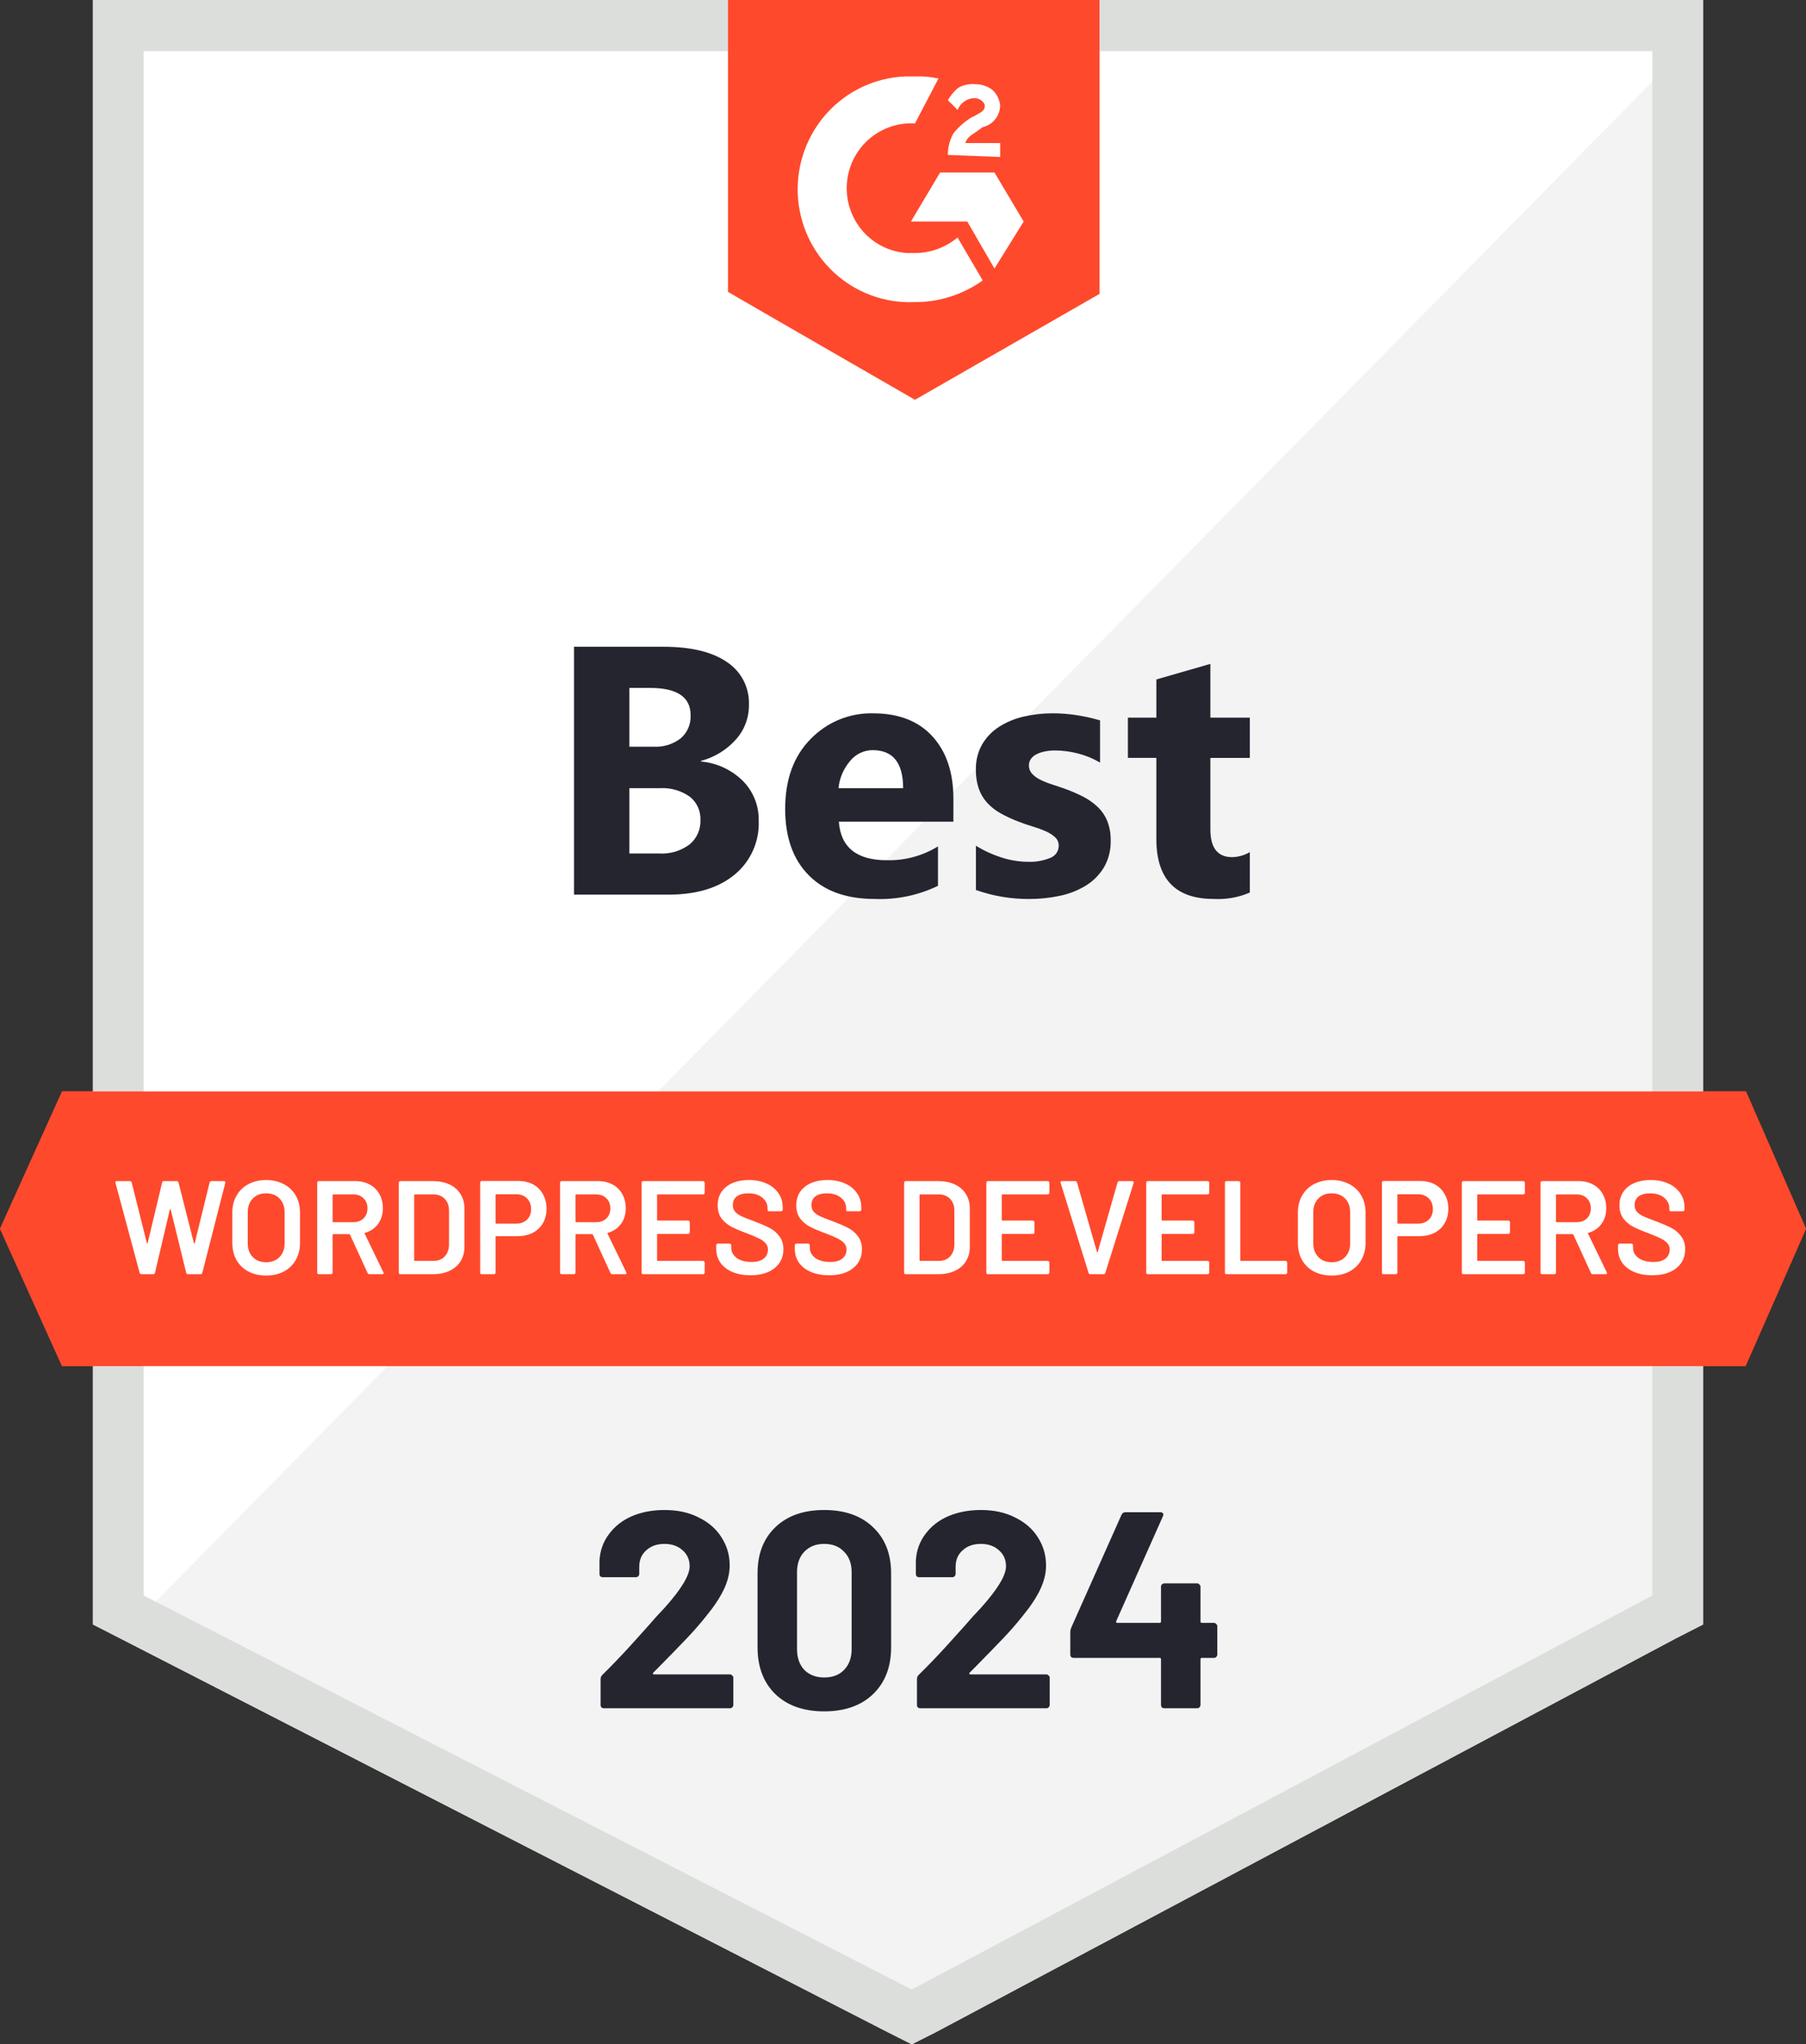 <?xml version="1.0" encoding="UTF-8"?> <svg xmlns="http://www.w3.org/2000/svg" width="129" height="146" viewBox="0 0 129 146" fill="none"><rect x="0" y="0" width="129" height="146" fill="#333333" stroke="none"/><g clip-path="url(#clip0_6221_769)"><path d="M9 114.858L65.33 143.731L119.52 114.858V2H9V114.858Z" fill="white"></path><path d="M119.822 4L10 115.522L66.923 143.928L119.821 116.632L119.822 4Z" fill="#F2F3F2"></path><path d="M6.639 40.317V116.017L8.58 117.01L63.447 145.153L65.128 146L66.808 145.153L119.706 117.01L121.647 116.018V0H6.639V40.317ZM10.26 113.944V3.649H118.026V113.945L65.128 142.088L10.26 113.944Z" fill="#DCDEDC"></path><path d="M65.355 5.459C65.919 5.437 66.483 5.486 67.035 5.606L65.355 8.817C64.752 8.78 64.147 8.864 63.577 9.063C63.006 9.262 62.479 9.572 62.027 9.976C61.575 10.38 61.207 10.87 60.943 11.417C60.678 11.964 60.524 12.559 60.488 13.167C60.452 13.774 60.535 14.383 60.732 14.959C60.929 15.534 61.237 16.064 61.638 16.52C62.039 16.975 62.525 17.347 63.068 17.613C63.611 17.879 64.201 18.035 64.804 18.071H65.355C66.466 18.069 67.541 17.677 68.396 16.962L70.193 20.028C68.772 21.045 67.069 21.586 65.326 21.575C63.205 21.668 61.135 20.908 59.57 19.463C58.006 18.017 57.075 16.005 56.983 13.868C56.891 11.731 57.645 9.644 59.079 8.067C60.513 6.491 62.51 5.553 64.631 5.46L65.355 5.459ZM71.033 12.319L73.119 15.822L71.033 19.178L69.092 15.822H65.065L67.151 12.319H71.033ZM67.703 11.063C67.7 10.521 67.84 9.987 68.109 9.516C68.46 9.079 68.881 8.704 69.354 8.407L69.644 8.261C70.195 7.969 70.339 7.852 70.339 7.56C70.339 7.269 69.934 7.006 69.644 7.006C69.376 7.004 69.114 7.084 68.891 7.235C68.669 7.386 68.497 7.601 68.398 7.852L67.703 7.152C67.89 6.835 68.125 6.55 68.398 6.305C68.77 6.072 69.208 5.969 69.644 6.013C70.093 6.005 70.531 6.149 70.89 6.422C71.2 6.712 71.396 7.106 71.44 7.531C71.435 7.892 71.309 8.242 71.084 8.522C70.858 8.803 70.544 8.999 70.195 9.078L69.789 9.37C69.383 9.662 69.094 9.779 68.949 10.217H71.44V11.209C71.468 11.211 67.701 11.064 67.701 11.064L67.703 11.063ZM65.356 28.551L78.538 20.989V0H52V20.845C52.029 20.874 65.355 28.552 65.355 28.552L65.356 28.551Z" fill="#FF492C"></path><path d="M124.713 77.948H4.432L0 87.757L4.432 97.566H124.683L129 87.757L124.713 77.948Z" fill="#FF492C"></path><path d="M41 63.892V46.19H47.396C49.356 46.19 50.863 46.553 51.916 47.277C52.42 47.605 52.831 48.06 53.108 48.597C53.384 49.134 53.518 49.733 53.496 50.338C53.506 51.267 53.162 52.164 52.535 52.844C51.876 53.571 51.023 54.09 50.078 54.338V54.387C51.208 54.486 52.267 54.98 53.073 55.782C53.439 56.154 53.726 56.595 53.919 57.081C54.111 57.566 54.205 58.086 54.194 58.609C54.224 59.343 54.083 60.074 53.783 60.744C53.484 61.414 53.033 62.004 52.467 62.467C51.316 63.417 49.743 63.892 47.751 63.892H41ZM44.956 49.129V53.326H46.696C47.389 53.366 48.074 53.154 48.625 52.728C48.859 52.526 49.044 52.272 49.166 51.986C49.288 51.701 49.344 51.391 49.329 51.08C49.329 49.78 48.365 49.13 46.438 49.13L44.956 49.129ZM44.956 56.288V60.954H47.1C47.869 60.999 48.63 60.772 49.25 60.311C49.506 60.1 49.71 59.832 49.846 59.529C49.981 59.225 50.045 58.893 50.031 58.56C50.045 58.241 49.982 57.923 49.849 57.633C49.716 57.344 49.516 57.09 49.266 56.894C48.641 56.456 47.888 56.243 47.128 56.289L44.956 56.288ZM68.098 58.683H59.918C60.049 60.518 61.196 61.436 63.36 61.436C64.641 61.463 65.904 61.12 66.999 60.448V63.263C65.59 63.943 64.038 64.265 62.478 64.201C60.452 64.201 58.88 63.635 57.762 62.503C56.643 61.371 56.084 59.794 56.084 57.77C56.084 55.671 56.688 54.009 57.897 52.782C58.475 52.184 59.169 51.712 59.936 51.396C60.703 51.079 61.527 50.925 62.355 50.944C64.185 50.944 65.599 51.491 66.6 52.586C67.6 53.68 68.1 55.166 68.1 57.042L68.098 58.683ZM64.509 56.288C64.509 54.478 63.782 53.572 62.328 53.572C62.02 53.574 61.715 53.644 61.436 53.779C61.158 53.913 60.912 54.108 60.718 54.35C60.253 54.896 59.964 55.572 59.891 56.288H64.509ZM69.708 63.559V60.399C70.304 60.767 70.944 61.058 71.613 61.263C72.194 61.445 72.798 61.541 73.407 61.548C73.962 61.572 74.516 61.476 75.03 61.264C75.204 61.198 75.355 61.08 75.461 60.926C75.567 60.771 75.623 60.588 75.623 60.4C75.625 60.283 75.602 60.168 75.556 60.061C75.509 59.955 75.44 59.859 75.353 59.782C75.147 59.601 74.914 59.456 74.661 59.35C74.36 59.22 74.051 59.109 73.736 59.017C73.402 58.919 73.079 58.807 72.769 58.684C72.314 58.515 71.874 58.311 71.452 58.073C71.095 57.873 70.772 57.617 70.496 57.314C70.237 57.023 70.037 56.683 69.908 56.314C69.765 55.88 69.697 55.425 69.706 54.968C69.689 54.328 69.848 53.696 70.165 53.141C70.47 52.632 70.89 52.203 71.391 51.888C71.93 51.551 72.522 51.309 73.142 51.172C73.815 51.018 74.504 50.941 75.195 50.942C75.76 50.943 76.325 50.986 76.885 51.072C77.456 51.158 78.021 51.284 78.575 51.448V54.461C78.083 54.172 77.553 53.953 77.001 53.812C76.463 53.671 75.91 53.599 75.354 53.596C75.113 53.595 74.873 53.618 74.637 53.664C74.432 53.704 74.232 53.77 74.044 53.862C73.885 53.939 73.746 54.053 73.64 54.195C73.543 54.33 73.491 54.492 73.493 54.658C73.489 54.877 73.568 55.089 73.713 55.251C73.877 55.428 74.073 55.572 74.289 55.677C74.544 55.804 74.808 55.911 75.079 55.999C75.369 56.093 75.657 56.19 75.943 56.289C76.421 56.454 76.887 56.652 77.339 56.881C77.731 57.078 78.092 57.331 78.411 57.634C78.707 57.919 78.94 58.264 79.095 58.645C79.264 59.086 79.345 59.556 79.334 60.028C79.354 60.701 79.187 61.366 78.852 61.948C78.531 62.477 78.09 62.921 77.565 63.244C76.995 63.592 76.369 63.838 75.716 63.973C75.001 64.127 74.272 64.204 73.542 64.203C72.236 64.215 70.939 63.997 69.708 63.559ZM89.273 63.743C88.458 64.095 87.573 64.251 86.688 64.2C83.961 64.2 82.597 62.772 82.597 59.916V54.125H80.564V51.252H82.598V48.524L86.456 47.413V51.252H89.273V54.128H86.456V59.238C86.456 60.556 86.975 61.215 88.012 61.215C88.456 61.205 88.89 61.082 89.273 60.857L89.273 63.743Z" fill="#252530"></path><path d="M33.638 92.016C33.149 92.027 32.664 91.937 32.211 91.752C31.835 91.599 31.51 91.343 31.272 91.012C31.048 90.683 30.933 90.291 30.942 89.891V89.627C30.941 89.61 30.944 89.593 30.951 89.577C30.957 89.561 30.966 89.547 30.979 89.535C30.99 89.523 31.005 89.513 31.02 89.507C31.036 89.501 31.053 89.498 31.07 89.499H32.003C32.02 89.498 32.037 89.501 32.053 89.507C32.069 89.513 32.083 89.523 32.095 89.535C32.107 89.547 32.116 89.561 32.123 89.577C32.129 89.593 32.132 89.61 32.132 89.627V89.828C32.132 89.988 32.171 90.146 32.246 90.287C32.321 90.428 32.429 90.548 32.562 90.637C32.908 90.869 33.321 90.982 33.737 90.959C34.08 90.984 34.422 90.886 34.702 90.683C34.806 90.598 34.89 90.49 34.946 90.367C35.003 90.244 35.03 90.11 35.027 89.975C35.032 89.791 34.968 89.611 34.849 89.472C34.704 89.316 34.531 89.189 34.34 89.097C34.119 88.984 33.789 88.844 33.348 88.674C32.935 88.528 32.532 88.355 32.142 88.156C31.838 87.998 31.575 87.772 31.371 87.496C31.157 87.192 31.048 86.826 31.061 86.454C31.05 86.173 31.105 85.893 31.221 85.637C31.338 85.382 31.513 85.157 31.733 84.983C32.251 84.603 32.884 84.413 33.525 84.446C34.002 84.437 34.476 84.531 34.915 84.722C35.291 84.885 35.615 85.15 35.851 85.487C36.077 85.822 36.194 86.219 36.186 86.624V86.804C36.187 86.821 36.184 86.838 36.178 86.854C36.171 86.87 36.162 86.884 36.149 86.896C36.138 86.908 36.123 86.918 36.108 86.924C36.092 86.931 36.075 86.934 36.058 86.933H35.114C35.097 86.934 35.08 86.931 35.065 86.924C35.049 86.918 35.035 86.908 35.023 86.896C35.011 86.884 35.001 86.87 34.995 86.854C34.989 86.838 34.986 86.821 34.986 86.804V86.688C34.987 86.526 34.951 86.366 34.881 86.22C34.811 86.075 34.709 85.947 34.583 85.847C34.263 85.602 33.867 85.48 33.465 85.504C33.148 85.484 32.833 85.57 32.569 85.747C32.464 85.826 32.38 85.931 32.324 86.05C32.268 86.17 32.243 86.302 32.249 86.434C32.241 86.621 32.301 86.805 32.417 86.952C32.557 87.107 32.728 87.231 32.919 87.317C33.143 87.426 33.489 87.565 33.957 87.734C34.365 87.885 34.765 88.059 35.154 88.254C35.453 88.411 35.715 88.634 35.92 88.905C36.14 89.205 36.252 89.572 36.239 89.946C36.249 90.235 36.192 90.523 36.07 90.786C35.949 91.049 35.768 91.279 35.541 91.458C34.989 91.858 34.317 92.055 33.638 92.016ZM42.441 85.461C42.441 85.478 42.438 85.495 42.432 85.511C42.425 85.527 42.416 85.541 42.404 85.553C42.392 85.566 42.378 85.575 42.362 85.581C42.346 85.588 42.329 85.591 42.312 85.59H38.735C38.728 85.589 38.721 85.589 38.714 85.592C38.707 85.594 38.701 85.598 38.696 85.603C38.69 85.608 38.687 85.614 38.684 85.621C38.682 85.628 38.681 85.636 38.683 85.643V87.619C38.681 87.627 38.682 87.634 38.684 87.641C38.687 87.648 38.69 87.654 38.696 87.659C38.701 87.665 38.707 87.668 38.714 87.671C38.721 87.673 38.728 87.674 38.735 87.672H41.138C41.154 87.672 41.171 87.675 41.187 87.681C41.203 87.688 41.217 87.697 41.229 87.71C41.241 87.721 41.251 87.736 41.257 87.752C41.263 87.767 41.266 87.784 41.266 87.802V88.605C41.266 88.622 41.263 88.639 41.257 88.655C41.251 88.671 41.241 88.685 41.229 88.697C41.217 88.709 41.203 88.719 41.187 88.725C41.171 88.732 41.154 88.735 41.138 88.734H38.735C38.728 88.733 38.721 88.734 38.714 88.736C38.707 88.738 38.701 88.742 38.696 88.747C38.69 88.752 38.687 88.758 38.684 88.765C38.682 88.772 38.681 88.78 38.683 88.787V90.827C38.681 90.835 38.682 90.842 38.684 90.849C38.687 90.856 38.69 90.862 38.696 90.867C38.701 90.873 38.707 90.876 38.714 90.879C38.721 90.881 38.728 90.881 38.735 90.88H42.312C42.329 90.88 42.346 90.883 42.362 90.889C42.378 90.895 42.392 90.905 42.404 90.917C42.416 90.929 42.425 90.943 42.432 90.959C42.438 90.975 42.441 90.992 42.441 91.009V91.805C42.441 91.822 42.438 91.839 42.432 91.855C42.425 91.87 42.416 91.885 42.404 91.897C42.392 91.909 42.378 91.918 42.362 91.925C42.346 91.931 42.329 91.934 42.312 91.933H37.592C37.575 91.934 37.558 91.931 37.542 91.925C37.526 91.918 37.512 91.909 37.501 91.897C37.488 91.885 37.479 91.87 37.473 91.855C37.466 91.839 37.463 91.822 37.464 91.805V84.658C37.463 84.641 37.466 84.624 37.473 84.608C37.479 84.592 37.488 84.578 37.501 84.566C37.512 84.554 37.526 84.544 37.542 84.538C37.558 84.531 37.575 84.528 37.592 84.529H42.312C42.329 84.528 42.346 84.531 42.362 84.538C42.378 84.544 42.392 84.554 42.404 84.566C42.416 84.578 42.425 84.592 42.432 84.608C42.438 84.624 42.441 84.641 42.441 84.658V85.461ZM46.163 92.037C45.679 92.047 45.2 91.936 44.768 91.715C44.373 91.51 44.046 91.192 43.83 90.801C43.603 90.383 43.489 89.913 43.499 89.437V87.026C43.489 86.556 43.605 86.091 43.833 85.68C44.053 85.293 44.379 84.977 44.771 84.771C45.201 84.55 45.679 84.439 46.162 84.449C46.648 84.438 47.129 84.549 47.562 84.771C47.956 84.977 48.282 85.292 48.503 85.68C48.732 86.091 48.848 86.557 48.839 87.028V89.439C48.848 89.915 48.732 90.386 48.503 90.803C48.284 91.192 47.958 91.51 47.564 91.717C47.13 91.939 46.649 92.049 46.163 92.037ZM46.163 90.98C46.359 90.989 46.554 90.956 46.736 90.885C46.919 90.814 47.084 90.705 47.223 90.566C47.358 90.421 47.463 90.249 47.532 90.062C47.6 89.875 47.631 89.677 47.622 89.477V87.013C47.631 86.812 47.601 86.612 47.532 86.423C47.464 86.234 47.359 86.061 47.223 85.914C47.084 85.775 46.919 85.666 46.736 85.595C46.554 85.524 46.359 85.491 46.163 85.5C45.97 85.492 45.776 85.524 45.596 85.596C45.415 85.667 45.251 85.775 45.114 85.914C44.979 86.061 44.873 86.234 44.805 86.423C44.736 86.612 44.706 86.812 44.716 87.013V89.477C44.707 89.676 44.737 89.874 44.806 90.061C44.874 90.249 44.979 90.42 45.114 90.565C45.251 90.704 45.415 90.812 45.596 90.884C45.776 90.955 45.97 90.988 46.163 90.98ZM54.661 92.016C54.172 92.027 53.687 91.937 53.234 91.752C52.858 91.599 52.533 91.343 52.295 91.012C52.071 90.683 51.956 90.291 51.965 89.891V89.627C51.964 89.61 51.967 89.593 51.973 89.577C51.98 89.561 51.989 89.547 52.001 89.535C52.013 89.523 52.027 89.513 52.043 89.507C52.059 89.501 52.076 89.498 52.093 89.499H53.026C53.043 89.498 53.06 89.501 53.076 89.507C53.091 89.513 53.106 89.523 53.117 89.535C53.13 89.547 53.139 89.561 53.145 89.577C53.152 89.593 53.154 89.61 53.154 89.627V89.828C53.154 89.988 53.193 90.146 53.268 90.287C53.343 90.428 53.452 90.548 53.584 90.637C53.931 90.869 54.343 90.982 54.759 90.959C55.103 90.984 55.444 90.886 55.724 90.683C55.829 90.598 55.912 90.49 55.969 90.367C56.025 90.244 56.053 90.11 56.049 89.975C56.054 89.791 55.991 89.611 55.871 89.472C55.727 89.316 55.554 89.189 55.362 89.097C55.142 88.984 54.811 88.844 54.371 88.674C53.958 88.528 53.555 88.355 53.164 88.156C52.861 87.998 52.597 87.772 52.393 87.496C52.179 87.192 52.07 86.826 52.084 86.454C52.072 86.173 52.127 85.893 52.244 85.637C52.361 85.382 52.536 85.157 52.755 84.983C53.274 84.601 53.907 84.411 54.549 84.444C55.027 84.435 55.501 84.529 55.939 84.72C56.317 84.883 56.642 85.148 56.879 85.486C57.105 85.821 57.222 86.218 57.214 86.623V86.803C57.215 86.82 57.212 86.837 57.205 86.853C57.199 86.868 57.19 86.883 57.177 86.895C57.166 86.907 57.151 86.916 57.136 86.923C57.12 86.929 57.103 86.932 57.086 86.932H56.142C56.125 86.932 56.108 86.929 56.092 86.923C56.077 86.916 56.062 86.907 56.051 86.895C56.039 86.883 56.029 86.868 56.023 86.853C56.017 86.837 56.014 86.82 56.014 86.803V86.686C56.015 86.525 55.979 86.365 55.909 86.219C55.839 86.073 55.737 85.946 55.61 85.846C55.291 85.6 54.894 85.478 54.493 85.502C54.176 85.483 53.861 85.568 53.596 85.745C53.491 85.825 53.407 85.929 53.352 86.049C53.296 86.169 53.27 86.3 53.277 86.433C53.269 86.62 53.328 86.804 53.444 86.951C53.585 87.106 53.756 87.23 53.946 87.315C54.17 87.424 54.516 87.563 54.985 87.733C55.391 87.884 55.789 88.058 56.177 88.254C56.477 88.411 56.738 88.634 56.943 88.905C57.163 89.205 57.275 89.572 57.262 89.946C57.273 90.235 57.215 90.523 57.094 90.786C56.972 91.049 56.791 91.279 56.564 91.458C56.012 91.858 55.34 92.055 54.661 92.016ZM63.464 85.461C63.465 85.478 63.462 85.495 63.455 85.511C63.449 85.527 63.439 85.541 63.427 85.553C63.415 85.566 63.401 85.575 63.385 85.581C63.37 85.588 63.353 85.591 63.336 85.59H59.759C59.752 85.589 59.745 85.589 59.738 85.592C59.731 85.594 59.725 85.598 59.72 85.603C59.715 85.608 59.711 85.614 59.709 85.621C59.706 85.628 59.706 85.636 59.707 85.643V87.619C59.706 87.627 59.706 87.634 59.709 87.641C59.711 87.648 59.715 87.654 59.72 87.659C59.725 87.665 59.731 87.668 59.738 87.671C59.745 87.673 59.752 87.674 59.759 87.672H62.162C62.179 87.672 62.196 87.675 62.211 87.681C62.227 87.688 62.241 87.697 62.253 87.71C62.265 87.721 62.275 87.736 62.281 87.752C62.287 87.767 62.29 87.784 62.29 87.802V88.605C62.29 88.622 62.287 88.639 62.281 88.655C62.275 88.671 62.265 88.685 62.253 88.697C62.241 88.709 62.227 88.719 62.211 88.725C62.196 88.732 62.179 88.735 62.162 88.734H59.759C59.752 88.733 59.745 88.734 59.738 88.736C59.731 88.738 59.725 88.742 59.72 88.747C59.715 88.752 59.711 88.758 59.709 88.765C59.706 88.772 59.706 88.78 59.707 88.787V90.827C59.706 90.835 59.706 90.842 59.709 90.849C59.711 90.856 59.715 90.862 59.72 90.867C59.725 90.873 59.731 90.876 59.738 90.879C59.745 90.881 59.752 90.881 59.759 90.88H63.337C63.354 90.88 63.37 90.883 63.386 90.889C63.402 90.895 63.416 90.905 63.428 90.917C63.44 90.929 63.45 90.943 63.456 90.959C63.462 90.975 63.465 90.992 63.465 91.009V91.805C63.465 91.822 63.462 91.839 63.456 91.855C63.45 91.87 63.44 91.885 63.428 91.897C63.416 91.909 63.402 91.918 63.386 91.925C63.37 91.931 63.354 91.934 63.337 91.933H58.616C58.599 91.934 58.582 91.931 58.566 91.925C58.551 91.918 58.536 91.909 58.525 91.897C58.513 91.885 58.503 91.87 58.496 91.855C58.49 91.839 58.487 91.822 58.488 91.805V84.658C58.487 84.641 58.49 84.624 58.496 84.608C58.503 84.592 58.513 84.578 58.525 84.566C58.536 84.554 58.551 84.544 58.566 84.538C58.582 84.531 58.599 84.528 58.616 84.529H63.337C63.354 84.528 63.37 84.531 63.386 84.538C63.402 84.544 63.416 84.554 63.428 84.566C63.44 84.578 63.45 84.592 63.456 84.608C63.462 84.624 63.465 84.641 63.465 84.658L63.464 85.461ZM68.823 91.931C68.792 91.933 68.761 91.925 68.734 91.908C68.708 91.891 68.688 91.866 68.676 91.836L67.292 88.792C67.287 88.779 67.278 88.768 67.267 88.761C67.255 88.753 67.242 88.749 67.229 88.749H65.97C65.963 88.748 65.955 88.749 65.948 88.751C65.942 88.753 65.935 88.757 65.93 88.762C65.925 88.767 65.921 88.774 65.919 88.781C65.917 88.787 65.916 88.795 65.917 88.802V91.805C65.918 91.822 65.915 91.839 65.909 91.855C65.903 91.87 65.893 91.885 65.881 91.897C65.869 91.909 65.855 91.918 65.839 91.925C65.823 91.931 65.807 91.934 65.79 91.933H64.826C64.809 91.934 64.793 91.931 64.777 91.925C64.761 91.918 64.747 91.909 64.735 91.897C64.723 91.885 64.713 91.87 64.707 91.855C64.701 91.839 64.698 91.822 64.698 91.805V84.658C64.698 84.641 64.701 84.624 64.707 84.608C64.713 84.592 64.723 84.578 64.735 84.566C64.747 84.554 64.761 84.544 64.777 84.538C64.793 84.531 64.809 84.528 64.826 84.529H67.711C68.105 84.521 68.495 84.614 68.844 84.799C69.167 84.972 69.433 85.237 69.61 85.56C69.796 85.905 69.891 86.293 69.884 86.685C69.897 87.129 69.766 87.564 69.512 87.927C69.256 88.275 68.892 88.528 68.477 88.644C68.47 88.644 68.464 88.645 68.458 88.649C68.453 88.653 68.448 88.658 68.446 88.665C68.442 88.671 68.441 88.678 68.441 88.686C68.441 88.693 68.442 88.701 68.446 88.707L69.922 91.784C69.934 91.803 69.941 91.825 69.944 91.847C69.945 91.903 69.908 91.931 69.831 91.931H68.823ZM65.97 85.588C65.963 85.587 65.955 85.588 65.948 85.59C65.942 85.592 65.935 85.596 65.93 85.601C65.925 85.606 65.921 85.613 65.919 85.62C65.917 85.626 65.916 85.634 65.917 85.641V87.745C65.916 87.752 65.917 87.76 65.919 87.766C65.921 87.773 65.925 87.78 65.93 87.785C65.935 87.79 65.942 87.794 65.948 87.796C65.955 87.798 65.963 87.799 65.97 87.798H67.543C67.692 87.805 67.841 87.781 67.98 87.73C68.12 87.678 68.248 87.599 68.357 87.497C68.461 87.393 68.542 87.268 68.595 87.131C68.649 86.993 68.673 86.846 68.666 86.698C68.672 86.55 68.648 86.402 68.595 86.264C68.541 86.126 68.46 86 68.357 85.895C68.249 85.791 68.121 85.711 67.981 85.658C67.841 85.605 67.692 85.582 67.543 85.588H65.97ZM72.852 91.931C72.82 91.933 72.789 91.924 72.764 91.904C72.739 91.885 72.721 91.857 72.715 91.826L70.512 84.679L70.501 84.637C70.501 84.566 70.54 84.531 70.617 84.531H71.656C71.689 84.528 71.722 84.537 71.749 84.556C71.776 84.575 71.795 84.604 71.803 84.637L73.376 90.155C73.383 90.177 73.394 90.187 73.408 90.187C73.422 90.187 73.432 90.177 73.439 90.155L75.002 84.637C75.01 84.604 75.029 84.575 75.056 84.556C75.083 84.537 75.116 84.528 75.149 84.531H76.167C76.185 84.53 76.203 84.533 76.219 84.54C76.236 84.548 76.25 84.559 76.261 84.573C76.272 84.589 76.278 84.606 76.28 84.625C76.282 84.643 76.279 84.662 76.272 84.679L74.037 91.826C74.031 91.857 74.013 91.885 73.988 91.904C73.963 91.924 73.932 91.933 73.9 91.931H72.852ZM77.478 91.931C77.461 91.932 77.444 91.929 77.429 91.923C77.413 91.916 77.399 91.907 77.387 91.895C77.375 91.883 77.365 91.868 77.359 91.853C77.353 91.837 77.35 91.82 77.35 91.803V84.658C77.35 84.641 77.353 84.624 77.359 84.608C77.365 84.592 77.375 84.578 77.387 84.566C77.399 84.554 77.413 84.544 77.429 84.538C77.444 84.531 77.461 84.528 77.478 84.529H78.443C78.46 84.528 78.477 84.531 78.493 84.538C78.508 84.544 78.523 84.554 78.534 84.566C78.546 84.578 78.556 84.592 78.562 84.608C78.569 84.624 78.572 84.641 78.571 84.658V91.805C78.572 91.822 78.569 91.839 78.562 91.855C78.556 91.87 78.546 91.885 78.534 91.897C78.523 91.909 78.508 91.918 78.493 91.925C78.477 91.931 78.46 91.934 78.443 91.933L77.478 91.931ZM82.557 92.016C82.077 92.026 81.602 91.919 81.172 91.704C80.787 91.509 80.466 91.206 80.249 90.831C80.026 90.435 79.914 89.985 79.924 89.53V86.921C79.914 86.466 80.026 86.017 80.249 85.621C80.466 85.247 80.787 84.946 81.172 84.754C81.603 84.542 82.078 84.436 82.557 84.446C83.031 84.437 83.502 84.538 83.931 84.742C84.313 84.924 84.634 85.215 84.854 85.578C85.076 85.955 85.189 86.387 85.18 86.825C85.18 86.842 85.177 86.859 85.171 86.875C85.164 86.891 85.155 86.905 85.143 86.917C85.131 86.929 85.117 86.939 85.101 86.945C85.085 86.952 85.068 86.955 85.051 86.954L84.086 87.007C84.002 87.007 83.96 86.968 83.96 86.891C83.968 86.706 83.939 86.521 83.873 86.349C83.807 86.176 83.706 86.018 83.577 85.886C83.441 85.757 83.281 85.656 83.106 85.591C82.93 85.525 82.744 85.495 82.557 85.504C82.369 85.495 82.181 85.524 82.005 85.589C81.828 85.655 81.666 85.755 81.529 85.884C81.399 86.015 81.297 86.172 81.23 86.345C81.163 86.518 81.133 86.703 81.141 86.889V89.585C81.133 89.768 81.164 89.951 81.231 90.123C81.298 90.294 81.399 90.449 81.529 90.578C81.666 90.707 81.828 90.808 82.005 90.873C82.181 90.939 82.369 90.968 82.557 90.959C82.744 90.968 82.93 90.939 83.106 90.875C83.282 90.811 83.443 90.711 83.58 90.583C83.709 90.453 83.81 90.296 83.876 90.124C83.942 89.952 83.972 89.768 83.963 89.584C83.963 89.507 84.005 89.468 84.089 89.468L85.054 89.51C85.087 89.509 85.12 89.52 85.145 89.542C85.157 89.55 85.166 89.562 85.172 89.575C85.179 89.587 85.182 89.601 85.182 89.616C85.192 90.059 85.079 90.496 84.857 90.879C84.637 91.245 84.314 91.538 83.93 91.72C83.501 91.924 83.031 92.025 82.557 92.016ZM91.451 85.461C91.452 85.478 91.449 85.495 91.442 85.511C91.436 85.527 91.426 85.541 91.414 85.553C91.402 85.566 91.388 85.575 91.373 85.581C91.357 85.588 91.34 85.591 91.323 85.59H87.748C87.741 85.589 87.734 85.589 87.727 85.592C87.72 85.594 87.714 85.598 87.709 85.603C87.704 85.608 87.7 85.614 87.698 85.621C87.695 85.628 87.695 85.636 87.696 85.643V87.619C87.695 87.627 87.695 87.634 87.698 87.641C87.7 87.648 87.704 87.654 87.709 87.659C87.714 87.665 87.72 87.668 87.727 87.671C87.734 87.673 87.741 87.674 87.748 87.672H90.151C90.168 87.672 90.185 87.675 90.2 87.681C90.216 87.688 90.23 87.697 90.242 87.71C90.254 87.721 90.264 87.736 90.27 87.752C90.276 87.767 90.279 87.784 90.279 87.802V88.605C90.279 88.622 90.276 88.639 90.27 88.655C90.264 88.671 90.254 88.685 90.242 88.697C90.23 88.709 90.216 88.719 90.2 88.725C90.185 88.732 90.168 88.735 90.151 88.734H87.748C87.741 88.733 87.734 88.734 87.727 88.736C87.72 88.738 87.714 88.742 87.709 88.747C87.704 88.752 87.7 88.758 87.698 88.765C87.695 88.772 87.695 88.78 87.696 88.787V90.827C87.695 90.835 87.695 90.842 87.698 90.849C87.7 90.856 87.704 90.862 87.709 90.867C87.714 90.873 87.72 90.876 87.727 90.879C87.734 90.881 87.741 90.881 87.748 90.88H91.326C91.343 90.88 91.359 90.883 91.375 90.889C91.391 90.895 91.405 90.905 91.417 90.917C91.429 90.929 91.439 90.943 91.445 90.959C91.451 90.975 91.454 90.992 91.454 91.009V91.805C91.454 91.822 91.451 91.839 91.445 91.855C91.439 91.87 91.429 91.885 91.417 91.897C91.405 91.909 91.391 91.918 91.375 91.925C91.359 91.931 91.343 91.934 91.326 91.933H86.605C86.588 91.934 86.571 91.931 86.555 91.925C86.54 91.918 86.525 91.909 86.514 91.897C86.502 91.885 86.492 91.87 86.486 91.855C86.48 91.839 86.477 91.822 86.477 91.805V84.658C86.477 84.641 86.48 84.624 86.486 84.608C86.492 84.592 86.502 84.578 86.514 84.566C86.525 84.554 86.54 84.544 86.555 84.538C86.571 84.531 86.588 84.528 86.605 84.529H91.326C91.343 84.528 91.359 84.531 91.375 84.538C91.391 84.544 91.405 84.554 91.417 84.566C91.429 84.578 91.439 84.592 91.445 84.608C91.451 84.624 91.454 84.641 91.454 84.658L91.451 85.461ZM95.06 92.016C94.572 92.027 94.086 91.937 93.634 91.752C93.258 91.599 92.932 91.343 92.695 91.012C92.47 90.683 92.354 90.29 92.363 89.891V89.627C92.363 89.61 92.366 89.593 92.372 89.577C92.379 89.561 92.388 89.547 92.4 89.535C92.412 89.523 92.426 89.513 92.442 89.507C92.458 89.5 92.475 89.497 92.492 89.498H93.425C93.442 89.497 93.459 89.5 93.475 89.507C93.49 89.513 93.505 89.523 93.516 89.535C93.529 89.547 93.538 89.561 93.545 89.577C93.551 89.593 93.554 89.61 93.553 89.627V89.828C93.553 89.988 93.593 90.145 93.668 90.287C93.743 90.428 93.851 90.548 93.984 90.637C94.33 90.869 94.743 90.982 95.159 90.958C95.502 90.983 95.844 90.886 96.124 90.683C96.228 90.598 96.312 90.49 96.368 90.367C96.425 90.244 96.452 90.11 96.449 89.974C96.454 89.79 96.39 89.611 96.27 89.472C96.126 89.315 95.953 89.188 95.761 89.097C95.541 88.984 95.21 88.843 94.77 88.674C94.357 88.527 93.954 88.354 93.563 88.156C93.26 87.998 92.996 87.772 92.793 87.495C92.579 87.192 92.47 86.826 92.483 86.454C92.472 86.172 92.527 85.892 92.643 85.637C92.76 85.381 92.935 85.157 93.155 84.983C93.674 84.601 94.307 84.41 94.949 84.444C95.426 84.434 95.9 84.528 96.339 84.719C96.716 84.882 97.041 85.147 97.278 85.486C97.503 85.822 97.618 86.219 97.609 86.624V86.804C97.609 86.821 97.606 86.838 97.6 86.854C97.594 86.87 97.584 86.884 97.572 86.896C97.56 86.908 97.546 86.918 97.53 86.924C97.514 86.931 97.498 86.934 97.481 86.933H96.536C96.519 86.934 96.503 86.931 96.487 86.924C96.471 86.918 96.457 86.908 96.445 86.896C96.433 86.884 96.424 86.87 96.417 86.854C96.411 86.838 96.408 86.821 96.409 86.804V86.688C96.409 86.526 96.374 86.366 96.304 86.22C96.234 86.075 96.132 85.947 96.005 85.847C95.685 85.602 95.289 85.48 94.888 85.504C94.57 85.484 94.256 85.57 93.991 85.747C93.886 85.826 93.802 85.931 93.746 86.05C93.691 86.17 93.665 86.302 93.672 86.434C93.664 86.621 93.723 86.805 93.839 86.952C93.98 87.107 94.151 87.231 94.341 87.317C94.565 87.426 94.911 87.565 95.38 87.734C95.788 87.885 96.187 88.059 96.576 88.254C96.876 88.411 97.137 88.634 97.342 88.905C97.562 89.205 97.674 89.572 97.661 89.946C97.672 90.235 97.614 90.523 97.493 90.786C97.371 91.049 97.19 91.279 96.963 91.458C96.411 91.858 95.739 92.055 95.06 92.016Z" fill="white"></path><path d="M46.66 119.46C46.633 119.487 46.627 119.513 46.64 119.54C46.653 119.567 46.68 119.58 46.72 119.58H52.14C52.207 119.58 52.26 119.607 52.3 119.66C52.353 119.7 52.38 119.753 52.38 119.82V121.76C52.38 121.827 52.353 121.887 52.3 121.94C52.26 121.98 52.207 122 52.14 122H43.14C43.073 122 43.013 121.98 42.96 121.94C42.92 121.887 42.9 121.827 42.9 121.76V119.92C42.9 119.8 42.94 119.7 43.02 119.62C43.673 118.98 44.34 118.287 45.02 117.54C45.7 116.78 46.127 116.307 46.3 116.12C46.673 115.68 47.053 115.26 47.44 114.86C48.653 113.513 49.26 112.513 49.26 111.86C49.26 111.393 49.093 111.013 48.76 110.72C48.427 110.413 47.993 110.26 47.46 110.26C46.927 110.26 46.493 110.413 46.16 110.72C45.827 111.013 45.66 111.407 45.66 111.9V112.4C45.66 112.467 45.633 112.527 45.58 112.58C45.54 112.62 45.487 112.64 45.42 112.64H43.06C42.993 112.64 42.933 112.62 42.88 112.58C42.84 112.527 42.82 112.467 42.82 112.4V111.46C42.86 110.74 43.087 110.107 43.5 109.56C43.913 109 44.46 108.573 45.14 108.28C45.833 107.987 46.607 107.84 47.46 107.84C48.407 107.84 49.227 108.02 49.92 108.38C50.627 108.727 51.167 109.2 51.54 109.8C51.927 110.4 52.12 111.067 52.12 111.8C52.12 112.36 51.98 112.933 51.7 113.52C51.42 114.107 51 114.74 50.44 115.42C50.027 115.94 49.58 116.453 49.1 116.96C48.62 117.467 47.907 118.2 46.96 119.16L46.66 119.46ZM58.871 122.22C57.405 122.22 56.245 121.813 55.391 121C54.538 120.173 54.111 119.053 54.111 117.64V112.36C54.111 110.973 54.538 109.873 55.391 109.06C56.245 108.247 57.405 107.84 58.871 107.84C60.338 107.84 61.498 108.247 62.351 109.06C63.218 109.873 63.651 110.973 63.651 112.36V117.64C63.651 119.053 63.218 120.173 62.351 121C61.498 121.813 60.338 122.22 58.871 122.22ZM58.871 119.8C59.471 119.8 59.945 119.62 60.291 119.26C60.651 118.887 60.831 118.393 60.831 117.78V112.28C60.831 111.667 60.651 111.18 60.291 110.82C59.945 110.447 59.471 110.26 58.871 110.26C58.285 110.26 57.811 110.447 57.451 110.82C57.105 111.18 56.931 111.667 56.931 112.28V117.78C56.931 118.393 57.105 118.887 57.451 119.26C57.811 119.62 58.285 119.8 58.871 119.8ZM69.258 119.46C69.231 119.487 69.224 119.513 69.238 119.54C69.251 119.567 69.278 119.58 69.318 119.58H74.738C74.804 119.58 74.858 119.607 74.898 119.66C74.951 119.7 74.978 119.753 74.978 119.82V121.76C74.978 121.827 74.951 121.887 74.898 121.94C74.858 121.98 74.804 122 74.738 122H65.738C65.671 122 65.611 121.98 65.558 121.94C65.518 121.887 65.498 121.827 65.498 121.76V119.92C65.498 119.8 65.538 119.7 65.618 119.62C66.271 118.98 66.938 118.287 67.618 117.54C68.298 116.78 68.724 116.307 68.898 116.12C69.271 115.68 69.651 115.26 70.038 114.86C71.251 113.513 71.858 112.513 71.858 111.86C71.858 111.393 71.691 111.013 71.358 110.72C71.024 110.413 70.591 110.26 70.058 110.26C69.524 110.26 69.091 110.413 68.758 110.72C68.424 111.013 68.258 111.407 68.258 111.9V112.4C68.258 112.467 68.231 112.527 68.178 112.58C68.138 112.62 68.084 112.64 68.018 112.64H65.658C65.591 112.64 65.531 112.62 65.478 112.58C65.438 112.527 65.418 112.467 65.418 112.4V111.46C65.458 110.74 65.684 110.107 66.098 109.56C66.511 109 67.058 108.573 67.738 108.28C68.431 107.987 69.204 107.84 70.058 107.84C71.004 107.84 71.824 108.02 72.518 108.38C73.224 108.727 73.764 109.2 74.138 109.8C74.524 110.4 74.718 111.067 74.718 111.8C74.718 112.36 74.578 112.933 74.298 113.52C74.018 114.107 73.598 114.74 73.038 115.42C72.624 115.94 72.178 116.453 71.698 116.96C71.218 117.467 70.504 118.2 69.558 119.16L69.258 119.46ZM86.709 115.9C86.776 115.9 86.829 115.927 86.869 115.98C86.922 116.02 86.949 116.073 86.949 116.14V118.16C86.949 118.227 86.922 118.287 86.869 118.34C86.829 118.38 86.776 118.4 86.709 118.4H85.849C85.782 118.4 85.749 118.433 85.749 118.5V121.76C85.749 121.827 85.722 121.887 85.669 121.94C85.629 121.98 85.576 122 85.509 122H83.169C83.102 122 83.042 121.98 82.989 121.94C82.949 121.887 82.929 121.827 82.929 121.76V118.5C82.929 118.433 82.896 118.4 82.829 118.4H76.689C76.622 118.4 76.562 118.38 76.509 118.34C76.469 118.287 76.449 118.227 76.449 118.16V116.56C76.449 116.48 76.469 116.38 76.509 116.26L80.109 108.18C80.162 108.06 80.256 108 80.389 108H82.889C82.982 108 83.042 108.027 83.069 108.08C83.109 108.12 83.109 108.187 83.069 108.28L79.729 115.78C79.716 115.807 79.716 115.833 79.729 115.86C79.742 115.887 79.762 115.9 79.789 115.9H82.829C82.896 115.9 82.929 115.867 82.929 115.8V113.32C82.929 113.253 82.949 113.2 82.989 113.16C83.042 113.107 83.102 113.08 83.169 113.08H85.509C85.576 113.08 85.629 113.107 85.669 113.16C85.722 113.2 85.749 113.253 85.749 113.32V115.8C85.749 115.867 85.782 115.9 85.849 115.9H86.709Z" fill="#252530"></path><path d="M9 114.858L65.33 143.731L119.52 114.858V2H9V114.858Z" fill="white"></path><path d="M119.822 4L10 115.522L66.923 143.928L119.821 116.632L119.822 4Z" fill="#F2F3F2"></path><path d="M6.639 40.317V116.017L8.58 117.01L63.447 145.153L65.128 146L66.808 145.153L119.706 117.01L121.647 116.018V0H6.639V40.317ZM10.26 113.944V3.649H118.026V113.945L65.128 142.088L10.26 113.944Z" fill="#DCDEDC"></path><path d="M65.355 5.459C65.919 5.437 66.483 5.486 67.035 5.606L65.355 8.817C64.752 8.78 64.147 8.864 63.577 9.063C63.006 9.262 62.479 9.572 62.027 9.976C61.575 10.38 61.207 10.87 60.943 11.417C60.678 11.964 60.524 12.559 60.488 13.167C60.452 13.774 60.535 14.383 60.732 14.959C60.929 15.534 61.237 16.064 61.638 16.52C62.039 16.975 62.525 17.347 63.068 17.613C63.611 17.879 64.201 18.035 64.804 18.071H65.355C66.466 18.069 67.541 17.677 68.396 16.962L70.193 20.028C68.772 21.045 67.069 21.586 65.326 21.575C63.205 21.668 61.135 20.908 59.57 19.463C58.006 18.017 57.075 16.005 56.983 13.868C56.891 11.731 57.645 9.644 59.079 8.067C60.513 6.491 62.51 5.553 64.631 5.46L65.355 5.459ZM71.033 12.319L73.119 15.822L71.033 19.178L69.092 15.822H65.065L67.151 12.319H71.033ZM67.703 11.063C67.7 10.521 67.84 9.987 68.109 9.516C68.46 9.079 68.881 8.704 69.354 8.407L69.644 8.261C70.195 7.969 70.339 7.852 70.339 7.56C70.339 7.269 69.934 7.006 69.644 7.006C69.376 7.004 69.114 7.084 68.891 7.235C68.669 7.386 68.497 7.601 68.398 7.852L67.703 7.152C67.89 6.835 68.125 6.55 68.398 6.305C68.77 6.072 69.208 5.969 69.644 6.013C70.093 6.005 70.531 6.149 70.89 6.422C71.2 6.712 71.396 7.106 71.44 7.531C71.435 7.892 71.309 8.242 71.084 8.522C70.858 8.803 70.544 8.999 70.195 9.078L69.789 9.37C69.383 9.662 69.094 9.779 68.949 10.217H71.44V11.209C71.468 11.211 67.701 11.064 67.701 11.064L67.703 11.063ZM65.356 28.551L78.538 20.989V0H52V20.845C52.029 20.874 65.355 28.552 65.355 28.552L65.356 28.551Z" fill="#FF492C"></path><path d="M124.713 77.948H4.432L0 87.757L4.432 97.566H124.683L129 87.757L124.713 77.948Z" fill="#FF492C"></path><path d="M41 63.892V46.19H47.396C49.356 46.19 50.863 46.553 51.916 47.277C52.42 47.605 52.831 48.06 53.108 48.597C53.384 49.134 53.518 49.733 53.496 50.338C53.506 51.267 53.162 52.164 52.535 52.844C51.876 53.571 51.023 54.09 50.078 54.338V54.387C51.208 54.486 52.267 54.98 53.073 55.782C53.439 56.154 53.726 56.595 53.919 57.081C54.111 57.566 54.205 58.086 54.194 58.609C54.224 59.343 54.083 60.074 53.783 60.744C53.484 61.414 53.033 62.004 52.467 62.467C51.316 63.417 49.743 63.892 47.751 63.892H41ZM44.956 49.129V53.326H46.696C47.389 53.366 48.074 53.154 48.625 52.728C48.859 52.526 49.044 52.272 49.166 51.986C49.288 51.701 49.344 51.391 49.329 51.08C49.329 49.78 48.365 49.13 46.438 49.13L44.956 49.129ZM44.956 56.288V60.954H47.1C47.869 60.999 48.63 60.772 49.25 60.311C49.506 60.1 49.71 59.832 49.846 59.529C49.981 59.225 50.045 58.893 50.031 58.56C50.045 58.241 49.982 57.923 49.849 57.633C49.716 57.344 49.516 57.09 49.266 56.894C48.641 56.456 47.888 56.243 47.128 56.289L44.956 56.288ZM68.098 58.683H59.918C60.049 60.518 61.196 61.436 63.36 61.436C64.641 61.463 65.904 61.12 66.999 60.448V63.263C65.59 63.943 64.038 64.265 62.478 64.201C60.452 64.201 58.88 63.635 57.762 62.503C56.643 61.371 56.084 59.794 56.084 57.77C56.084 55.671 56.688 54.009 57.897 52.782C58.475 52.184 59.169 51.712 59.936 51.396C60.703 51.079 61.527 50.925 62.355 50.944C64.185 50.944 65.599 51.491 66.6 52.586C67.6 53.68 68.1 55.166 68.1 57.042L68.098 58.683ZM64.509 56.288C64.509 54.478 63.782 53.572 62.328 53.572C62.02 53.574 61.715 53.644 61.436 53.779C61.158 53.913 60.912 54.108 60.718 54.35C60.253 54.896 59.964 55.572 59.891 56.288H64.509ZM69.708 63.559V60.399C70.304 60.767 70.944 61.058 71.613 61.263C72.194 61.445 72.798 61.541 73.407 61.548C73.962 61.572 74.516 61.476 75.03 61.264C75.204 61.198 75.355 61.08 75.461 60.926C75.567 60.771 75.623 60.588 75.623 60.4C75.625 60.283 75.602 60.168 75.556 60.061C75.509 59.955 75.44 59.859 75.353 59.782C75.147 59.601 74.914 59.456 74.661 59.35C74.36 59.22 74.051 59.109 73.736 59.017C73.402 58.919 73.079 58.807 72.769 58.684C72.314 58.515 71.874 58.311 71.452 58.073C71.095 57.873 70.772 57.617 70.496 57.314C70.237 57.023 70.037 56.683 69.908 56.314C69.765 55.88 69.697 55.425 69.706 54.968C69.689 54.328 69.848 53.696 70.165 53.141C70.47 52.632 70.89 52.203 71.391 51.888C71.93 51.551 72.522 51.309 73.142 51.172C73.815 51.018 74.504 50.941 75.195 50.942C75.76 50.943 76.325 50.986 76.885 51.072C77.456 51.158 78.021 51.284 78.575 51.448V54.461C78.083 54.172 77.553 53.953 77.001 53.812C76.463 53.671 75.91 53.599 75.354 53.596C75.113 53.595 74.873 53.618 74.637 53.664C74.432 53.704 74.232 53.77 74.044 53.862C73.885 53.939 73.746 54.053 73.64 54.195C73.543 54.33 73.491 54.492 73.493 54.658C73.489 54.877 73.568 55.089 73.713 55.251C73.877 55.428 74.073 55.572 74.289 55.677C74.544 55.804 74.808 55.911 75.079 55.999C75.369 56.093 75.657 56.19 75.943 56.289C76.421 56.454 76.887 56.652 77.339 56.881C77.731 57.078 78.092 57.331 78.411 57.634C78.707 57.919 78.94 58.264 79.095 58.645C79.264 59.086 79.345 59.556 79.334 60.028C79.354 60.701 79.187 61.366 78.852 61.948C78.531 62.477 78.09 62.921 77.565 63.244C76.995 63.592 76.369 63.838 75.716 63.973C75.001 64.127 74.272 64.204 73.542 64.203C72.236 64.215 70.939 63.997 69.708 63.559ZM89.273 63.743C88.458 64.095 87.573 64.251 86.688 64.2C83.961 64.2 82.597 62.772 82.597 59.916V54.125H80.564V51.252H82.598V48.524L86.456 47.413V51.252H89.273V54.128H86.456V59.238C86.456 60.556 86.975 61.215 88.012 61.215C88.456 61.205 88.89 61.082 89.273 60.857L89.273 63.743Z" fill="#252530"></path><path d="M33.638 92.016C33.149 92.027 32.664 91.937 32.211 91.752C31.835 91.599 31.51 91.343 31.272 91.012C31.048 90.683 30.933 90.291 30.942 89.891V89.627C30.941 89.61 30.944 89.593 30.951 89.577C30.957 89.561 30.966 89.547 30.979 89.535C30.99 89.523 31.005 89.513 31.02 89.507C31.036 89.501 31.053 89.498 31.07 89.499H32.003C32.02 89.498 32.037 89.501 32.053 89.507C32.069 89.513 32.083 89.523 32.095 89.535C32.107 89.547 32.116 89.561 32.123 89.577C32.129 89.593 32.132 89.61 32.132 89.627V89.828C32.132 89.988 32.171 90.146 32.246 90.287C32.321 90.428 32.429 90.548 32.562 90.637C32.908 90.869 33.321 90.982 33.737 90.959C34.08 90.984 34.422 90.886 34.702 90.683C34.806 90.598 34.89 90.49 34.946 90.367C35.003 90.244 35.03 90.11 35.027 89.975C35.032 89.791 34.968 89.611 34.849 89.472C34.704 89.316 34.531 89.189 34.34 89.097C34.119 88.984 33.789 88.844 33.348 88.674C32.935 88.528 32.532 88.355 32.142 88.156C31.838 87.998 31.575 87.772 31.371 87.496C31.157 87.192 31.048 86.826 31.061 86.454C31.05 86.173 31.105 85.893 31.221 85.637C31.338 85.382 31.513 85.157 31.733 84.983C32.251 84.603 32.884 84.413 33.525 84.446C34.002 84.437 34.476 84.531 34.915 84.722C35.291 84.885 35.615 85.15 35.851 85.487C36.077 85.822 36.194 86.219 36.186 86.624V86.804C36.187 86.821 36.184 86.838 36.178 86.854C36.171 86.87 36.162 86.884 36.149 86.896C36.138 86.908 36.123 86.918 36.108 86.924C36.092 86.931 36.075 86.934 36.058 86.933H35.114C35.097 86.934 35.08 86.931 35.065 86.924C35.049 86.918 35.035 86.908 35.023 86.896C35.011 86.884 35.001 86.87 34.995 86.854C34.989 86.838 34.986 86.821 34.986 86.804V86.688C34.987 86.526 34.951 86.366 34.881 86.22C34.811 86.075 34.709 85.947 34.583 85.847C34.263 85.602 33.867 85.48 33.465 85.504C33.148 85.484 32.833 85.57 32.569 85.747C32.464 85.826 32.38 85.931 32.324 86.05C32.268 86.17 32.243 86.302 32.249 86.434C32.241 86.621 32.301 86.805 32.417 86.952C32.557 87.107 32.728 87.231 32.919 87.317C33.143 87.426 33.489 87.565 33.957 87.734C34.365 87.885 34.765 88.059 35.154 88.254C35.453 88.411 35.715 88.634 35.92 88.905C36.14 89.205 36.252 89.572 36.239 89.946C36.249 90.235 36.192 90.523 36.07 90.786C35.949 91.049 35.768 91.279 35.541 91.458C34.989 91.858 34.317 92.055 33.638 92.016ZM42.441 85.461C42.441 85.478 42.438 85.495 42.432 85.511C42.425 85.527 42.416 85.541 42.404 85.553C42.392 85.566 42.378 85.575 42.362 85.581C42.346 85.588 42.329 85.591 42.312 85.59H38.735C38.728 85.589 38.721 85.589 38.714 85.592C38.707 85.594 38.701 85.598 38.696 85.603C38.69 85.608 38.687 85.614 38.684 85.621C38.682 85.628 38.681 85.636 38.683 85.643V87.619C38.681 87.627 38.682 87.634 38.684 87.641C38.687 87.648 38.69 87.654 38.696 87.659C38.701 87.665 38.707 87.668 38.714 87.671C38.721 87.673 38.728 87.674 38.735 87.672H41.138C41.154 87.672 41.171 87.675 41.187 87.681C41.203 87.688 41.217 87.697 41.229 87.71C41.241 87.721 41.251 87.736 41.257 87.752C41.263 87.767 41.266 87.784 41.266 87.802V88.605C41.266 88.622 41.263 88.639 41.257 88.655C41.251 88.671 41.241 88.685 41.229 88.697C41.217 88.709 41.203 88.719 41.187 88.725C41.171 88.732 41.154 88.735 41.138 88.734H38.735C38.728 88.733 38.721 88.734 38.714 88.736C38.707 88.738 38.701 88.742 38.696 88.747C38.69 88.752 38.687 88.758 38.684 88.765C38.682 88.772 38.681 88.78 38.683 88.787V90.827C38.681 90.835 38.682 90.842 38.684 90.849C38.687 90.856 38.69 90.862 38.696 90.867C38.701 90.873 38.707 90.876 38.714 90.879C38.721 90.881 38.728 90.881 38.735 90.88H42.312C42.329 90.88 42.346 90.883 42.362 90.889C42.378 90.895 42.392 90.905 42.404 90.917C42.416 90.929 42.425 90.943 42.432 90.959C42.438 90.975 42.441 90.992 42.441 91.009V91.805C42.441 91.822 42.438 91.839 42.432 91.855C42.425 91.87 42.416 91.885 42.404 91.897C42.392 91.909 42.378 91.918 42.362 91.925C42.346 91.931 42.329 91.934 42.312 91.933H37.592C37.575 91.934 37.558 91.931 37.542 91.925C37.526 91.918 37.512 91.909 37.501 91.897C37.488 91.885 37.479 91.87 37.473 91.855C37.466 91.839 37.463 91.822 37.464 91.805V84.658C37.463 84.641 37.466 84.624 37.473 84.608C37.479 84.592 37.488 84.578 37.501 84.566C37.512 84.554 37.526 84.544 37.542 84.538C37.558 84.531 37.575 84.528 37.592 84.529H42.312C42.329 84.528 42.346 84.531 42.362 84.538C42.378 84.544 42.392 84.554 42.404 84.566C42.416 84.578 42.425 84.592 42.432 84.608C42.438 84.624 42.441 84.641 42.441 84.658V85.461ZM46.163 92.037C45.679 92.047 45.2 91.936 44.768 91.715C44.373 91.51 44.046 91.192 43.83 90.801C43.603 90.383 43.489 89.913 43.499 89.437V87.026C43.489 86.556 43.605 86.091 43.833 85.68C44.053 85.293 44.379 84.977 44.771 84.771C45.201 84.55 45.679 84.439 46.162 84.449C46.648 84.438 47.129 84.549 47.562 84.771C47.956 84.977 48.282 85.292 48.503 85.68C48.732 86.091 48.848 86.557 48.839 87.028V89.439C48.848 89.915 48.732 90.386 48.503 90.803C48.284 91.192 47.958 91.51 47.564 91.717C47.13 91.939 46.649 92.049 46.163 92.037ZM46.163 90.98C46.359 90.989 46.554 90.956 46.736 90.885C46.919 90.814 47.084 90.705 47.223 90.566C47.358 90.421 47.463 90.249 47.532 90.062C47.6 89.875 47.631 89.677 47.622 89.477V87.013C47.631 86.812 47.601 86.612 47.532 86.423C47.464 86.234 47.359 86.061 47.223 85.914C47.084 85.775 46.919 85.666 46.736 85.595C46.554 85.524 46.359 85.491 46.163 85.5C45.97 85.492 45.776 85.524 45.596 85.596C45.415 85.667 45.251 85.775 45.114 85.914C44.979 86.061 44.873 86.234 44.805 86.423C44.736 86.612 44.706 86.812 44.716 87.013V89.477C44.707 89.676 44.737 89.874 44.806 90.061C44.874 90.249 44.979 90.42 45.114 90.565C45.251 90.704 45.415 90.812 45.596 90.884C45.776 90.955 45.97 90.988 46.163 90.98ZM54.661 92.016C54.172 92.027 53.687 91.937 53.234 91.752C52.858 91.599 52.533 91.343 52.295 91.012C52.071 90.683 51.956 90.291 51.965 89.891V89.627C51.964 89.61 51.967 89.593 51.973 89.577C51.98 89.561 51.989 89.547 52.001 89.535C52.013 89.523 52.027 89.513 52.043 89.507C52.059 89.501 52.076 89.498 52.093 89.499H53.026C53.043 89.498 53.06 89.501 53.076 89.507C53.091 89.513 53.106 89.523 53.117 89.535C53.13 89.547 53.139 89.561 53.145 89.577C53.152 89.593 53.154 89.61 53.154 89.627V89.828C53.154 89.988 53.193 90.146 53.268 90.287C53.343 90.428 53.452 90.548 53.584 90.637C53.931 90.869 54.343 90.982 54.759 90.959C55.103 90.984 55.444 90.886 55.724 90.683C55.829 90.598 55.912 90.49 55.969 90.367C56.025 90.244 56.053 90.11 56.049 89.975C56.054 89.791 55.991 89.611 55.871 89.472C55.727 89.316 55.554 89.189 55.362 89.097C55.142 88.984 54.811 88.844 54.371 88.674C53.958 88.528 53.555 88.355 53.164 88.156C52.861 87.998 52.597 87.772 52.393 87.496C52.179 87.192 52.07 86.826 52.084 86.454C52.072 86.173 52.127 85.893 52.244 85.637C52.361 85.382 52.536 85.157 52.755 84.983C53.274 84.601 53.907 84.411 54.549 84.444C55.027 84.435 55.501 84.529 55.939 84.72C56.317 84.883 56.642 85.148 56.879 85.486C57.105 85.821 57.222 86.218 57.214 86.623V86.803C57.215 86.82 57.212 86.837 57.205 86.853C57.199 86.868 57.19 86.883 57.177 86.895C57.166 86.907 57.151 86.916 57.136 86.923C57.12 86.929 57.103 86.932 57.086 86.932H56.142C56.125 86.932 56.108 86.929 56.092 86.923C56.077 86.916 56.062 86.907 56.051 86.895C56.039 86.883 56.029 86.868 56.023 86.853C56.017 86.837 56.014 86.82 56.014 86.803V86.686C56.015 86.525 55.979 86.365 55.909 86.219C55.839 86.073 55.737 85.946 55.61 85.846C55.291 85.6 54.894 85.478 54.493 85.502C54.176 85.483 53.861 85.568 53.596 85.745C53.491 85.825 53.407 85.929 53.352 86.049C53.296 86.169 53.27 86.3 53.277 86.433C53.269 86.62 53.328 86.804 53.444 86.951C53.585 87.106 53.756 87.23 53.946 87.315C54.17 87.424 54.516 87.563 54.985 87.733C55.391 87.884 55.789 88.058 56.177 88.254C56.477 88.411 56.738 88.634 56.943 88.905C57.163 89.205 57.275 89.572 57.262 89.946C57.273 90.235 57.215 90.523 57.094 90.786C56.972 91.049 56.791 91.279 56.564 91.458C56.012 91.858 55.34 92.055 54.661 92.016ZM63.464 85.461C63.465 85.478 63.462 85.495 63.455 85.511C63.449 85.527 63.439 85.541 63.427 85.553C63.415 85.566 63.401 85.575 63.385 85.581C63.37 85.588 63.353 85.591 63.336 85.59H59.759C59.752 85.589 59.745 85.589 59.738 85.592C59.731 85.594 59.725 85.598 59.72 85.603C59.715 85.608 59.711 85.614 59.709 85.621C59.706 85.628 59.706 85.636 59.707 85.643V87.619C59.706 87.627 59.706 87.634 59.709 87.641C59.711 87.648 59.715 87.654 59.72 87.659C59.725 87.665 59.731 87.668 59.738 87.671C59.745 87.673 59.752 87.674 59.759 87.672H62.162C62.179 87.672 62.196 87.675 62.211 87.681C62.227 87.688 62.241 87.697 62.253 87.71C62.265 87.721 62.275 87.736 62.281 87.752C62.287 87.767 62.29 87.784 62.29 87.802V88.605C62.29 88.622 62.287 88.639 62.281 88.655C62.275 88.671 62.265 88.685 62.253 88.697C62.241 88.709 62.227 88.719 62.211 88.725C62.196 88.732 62.179 88.735 62.162 88.734H59.759C59.752 88.733 59.745 88.734 59.738 88.736C59.731 88.738 59.725 88.742 59.72 88.747C59.715 88.752 59.711 88.758 59.709 88.765C59.706 88.772 59.706 88.78 59.707 88.787V90.827C59.706 90.835 59.706 90.842 59.709 90.849C59.711 90.856 59.715 90.862 59.72 90.867C59.725 90.873 59.731 90.876 59.738 90.879C59.745 90.881 59.752 90.881 59.759 90.88H63.337C63.354 90.88 63.37 90.883 63.386 90.889C63.402 90.895 63.416 90.905 63.428 90.917C63.44 90.929 63.45 90.943 63.456 90.959C63.462 90.975 63.465 90.992 63.465 91.009V91.805C63.465 91.822 63.462 91.839 63.456 91.855C63.45 91.87 63.44 91.885 63.428 91.897C63.416 91.909 63.402 91.918 63.386 91.925C63.37 91.931 63.354 91.934 63.337 91.933H58.616C58.599 91.934 58.582 91.931 58.566 91.925C58.551 91.918 58.536 91.909 58.525 91.897C58.513 91.885 58.503 91.87 58.496 91.855C58.49 91.839 58.487 91.822 58.488 91.805V84.658C58.487 84.641 58.49 84.624 58.496 84.608C58.503 84.592 58.513 84.578 58.525 84.566C58.536 84.554 58.551 84.544 58.566 84.538C58.582 84.531 58.599 84.528 58.616 84.529H63.337C63.354 84.528 63.37 84.531 63.386 84.538C63.402 84.544 63.416 84.554 63.428 84.566C63.44 84.578 63.45 84.592 63.456 84.608C63.462 84.624 63.465 84.641 63.465 84.658L63.464 85.461ZM68.823 91.931C68.792 91.933 68.761 91.925 68.734 91.908C68.708 91.891 68.688 91.866 68.676 91.836L67.292 88.792C67.287 88.779 67.278 88.768 67.267 88.761C67.255 88.753 67.242 88.749 67.229 88.749H65.97C65.963 88.748 65.955 88.749 65.948 88.751C65.942 88.753 65.935 88.757 65.93 88.762C65.925 88.767 65.921 88.774 65.919 88.781C65.917 88.787 65.916 88.795 65.917 88.802V91.805C65.918 91.822 65.915 91.839 65.909 91.855C65.903 91.87 65.893 91.885 65.881 91.897C65.869 91.909 65.855 91.918 65.839 91.925C65.823 91.931 65.807 91.934 65.79 91.933H64.826C64.809 91.934 64.793 91.931 64.777 91.925C64.761 91.918 64.747 91.909 64.735 91.897C64.723 91.885 64.713 91.87 64.707 91.855C64.701 91.839 64.698 91.822 64.698 91.805V84.658C64.698 84.641 64.701 84.624 64.707 84.608C64.713 84.592 64.723 84.578 64.735 84.566C64.747 84.554 64.761 84.544 64.777 84.538C64.793 84.531 64.809 84.528 64.826 84.529H67.711C68.105 84.521 68.495 84.614 68.844 84.799C69.167 84.972 69.433 85.237 69.61 85.56C69.796 85.905 69.891 86.293 69.884 86.685C69.897 87.129 69.766 87.564 69.512 87.927C69.256 88.275 68.892 88.528 68.477 88.644C68.47 88.644 68.464 88.645 68.458 88.649C68.453 88.653 68.448 88.658 68.446 88.665C68.442 88.671 68.441 88.678 68.441 88.686C68.441 88.693 68.442 88.701 68.446 88.707L69.922 91.784C69.934 91.803 69.941 91.825 69.944 91.847C69.945 91.903 69.908 91.931 69.831 91.931H68.823ZM65.97 85.588C65.963 85.587 65.955 85.588 65.948 85.59C65.942 85.592 65.935 85.596 65.93 85.601C65.925 85.606 65.921 85.613 65.919 85.62C65.917 85.626 65.916 85.634 65.917 85.641V87.745C65.916 87.752 65.917 87.76 65.919 87.766C65.921 87.773 65.925 87.78 65.93 87.785C65.935 87.79 65.942 87.794 65.948 87.796C65.955 87.798 65.963 87.799 65.97 87.798H67.543C67.692 87.805 67.841 87.781 67.98 87.73C68.12 87.678 68.248 87.599 68.357 87.497C68.461 87.393 68.542 87.268 68.595 87.131C68.649 86.993 68.673 86.846 68.666 86.698C68.672 86.55 68.648 86.402 68.595 86.264C68.541 86.126 68.46 86 68.357 85.895C68.249 85.791 68.121 85.711 67.981 85.658C67.841 85.605 67.692 85.582 67.543 85.588H65.97ZM72.852 91.931C72.82 91.933 72.789 91.924 72.764 91.904C72.739 91.885 72.721 91.857 72.715 91.826L70.512 84.679L70.501 84.637C70.501 84.566 70.54 84.531 70.617 84.531H71.656C71.689 84.528 71.722 84.537 71.749 84.556C71.776 84.575 71.795 84.604 71.803 84.637L73.376 90.155C73.383 90.177 73.394 90.187 73.408 90.187C73.422 90.187 73.432 90.177 73.439 90.155L75.002 84.637C75.01 84.604 75.029 84.575 75.056 84.556C75.083 84.537 75.116 84.528 75.149 84.531H76.167C76.185 84.53 76.203 84.533 76.219 84.54C76.236 84.548 76.25 84.559 76.261 84.573C76.272 84.589 76.278 84.606 76.28 84.625C76.282 84.643 76.279 84.662 76.272 84.679L74.037 91.826C74.031 91.857 74.013 91.885 73.988 91.904C73.963 91.924 73.932 91.933 73.9 91.931H72.852ZM77.478 91.931C77.461 91.932 77.444 91.929 77.429 91.923C77.413 91.916 77.399 91.907 77.387 91.895C77.375 91.883 77.365 91.868 77.359 91.853C77.353 91.837 77.35 91.82 77.35 91.803V84.658C77.35 84.641 77.353 84.624 77.359 84.608C77.365 84.592 77.375 84.578 77.387 84.566C77.399 84.554 77.413 84.544 77.429 84.538C77.444 84.531 77.461 84.528 77.478 84.529H78.443C78.46 84.528 78.477 84.531 78.493 84.538C78.508 84.544 78.523 84.554 78.534 84.566C78.546 84.578 78.556 84.592 78.562 84.608C78.569 84.624 78.572 84.641 78.571 84.658V91.805C78.572 91.822 78.569 91.839 78.562 91.855C78.556 91.87 78.546 91.885 78.534 91.897C78.523 91.909 78.508 91.918 78.493 91.925C78.477 91.931 78.46 91.934 78.443 91.933L77.478 91.931ZM82.557 92.016C82.077 92.026 81.602 91.919 81.172 91.704C80.787 91.509 80.466 91.206 80.249 90.831C80.026 90.435 79.914 89.985 79.924 89.53V86.921C79.914 86.466 80.026 86.017 80.249 85.621C80.466 85.247 80.787 84.946 81.172 84.754C81.603 84.542 82.078 84.436 82.557 84.446C83.031 84.437 83.502 84.538 83.931 84.742C84.313 84.924 84.634 85.215 84.854 85.578C85.076 85.955 85.189 86.387 85.18 86.825C85.18 86.842 85.177 86.859 85.171 86.875C85.164 86.891 85.155 86.905 85.143 86.917C85.131 86.929 85.117 86.939 85.101 86.945C85.085 86.952 85.068 86.955 85.051 86.954L84.086 87.007C84.002 87.007 83.96 86.968 83.96 86.891C83.968 86.706 83.939 86.521 83.873 86.349C83.807 86.176 83.706 86.018 83.577 85.886C83.441 85.757 83.281 85.656 83.106 85.591C82.93 85.525 82.744 85.495 82.557 85.504C82.369 85.495 82.181 85.524 82.005 85.589C81.828 85.655 81.666 85.755 81.529 85.884C81.399 86.015 81.297 86.172 81.23 86.345C81.163 86.518 81.133 86.703 81.141 86.889V89.585C81.133 89.768 81.164 89.951 81.231 90.123C81.298 90.294 81.399 90.449 81.529 90.578C81.666 90.707 81.828 90.808 82.005 90.873C82.181 90.939 82.369 90.968 82.557 90.959C82.744 90.968 82.93 90.939 83.106 90.875C83.282 90.811 83.443 90.711 83.58 90.583C83.709 90.453 83.81 90.296 83.876 90.124C83.942 89.952 83.972 89.768 83.963 89.584C83.963 89.507 84.005 89.468 84.089 89.468L85.054 89.51C85.087 89.509 85.12 89.52 85.145 89.542C85.157 89.55 85.166 89.562 85.172 89.575C85.179 89.587 85.182 89.601 85.182 89.616C85.192 90.059 85.079 90.496 84.857 90.879C84.637 91.245 84.314 91.538 83.93 91.72C83.501 91.924 83.031 92.025 82.557 92.016ZM91.451 85.461C91.452 85.478 91.449 85.495 91.442 85.511C91.436 85.527 91.426 85.541 91.414 85.553C91.402 85.566 91.388 85.575 91.373 85.581C91.357 85.588 91.34 85.591 91.323 85.59H87.748C87.741 85.589 87.734 85.589 87.727 85.592C87.72 85.594 87.714 85.598 87.709 85.603C87.704 85.608 87.7 85.614 87.698 85.621C87.695 85.628 87.695 85.636 87.696 85.643V87.619C87.695 87.627 87.695 87.634 87.698 87.641C87.7 87.648 87.704 87.654 87.709 87.659C87.714 87.665 87.72 87.668 87.727 87.671C87.734 87.673 87.741 87.674 87.748 87.672H90.151C90.168 87.672 90.185 87.675 90.2 87.681C90.216 87.688 90.23 87.697 90.242 87.71C90.254 87.721 90.264 87.736 90.27 87.752C90.276 87.767 90.279 87.784 90.279 87.802V88.605C90.279 88.622 90.276 88.639 90.27 88.655C90.264 88.671 90.254 88.685 90.242 88.697C90.23 88.709 90.216 88.719 90.2 88.725C90.185 88.732 90.168 88.735 90.151 88.734H87.748C87.741 88.733 87.734 88.734 87.727 88.736C87.72 88.738 87.714 88.742 87.709 88.747C87.704 88.752 87.7 88.758 87.698 88.765C87.695 88.772 87.695 88.78 87.696 88.787V90.827C87.695 90.835 87.695 90.842 87.698 90.849C87.7 90.856 87.704 90.862 87.709 90.867C87.714 90.873 87.72 90.876 87.727 90.879C87.734 90.881 87.741 90.881 87.748 90.88H91.326C91.343 90.88 91.359 90.883 91.375 90.889C91.391 90.895 91.405 90.905 91.417 90.917C91.429 90.929 91.439 90.943 91.445 90.959C91.451 90.975 91.454 90.992 91.454 91.009V91.805C91.454 91.822 91.451 91.839 91.445 91.855C91.439 91.87 91.429 91.885 91.417 91.897C91.405 91.909 91.391 91.918 91.375 91.925C91.359 91.931 91.343 91.934 91.326 91.933H86.605C86.588 91.934 86.571 91.931 86.555 91.925C86.54 91.918 86.525 91.909 86.514 91.897C86.502 91.885 86.492 91.87 86.486 91.855C86.48 91.839 86.477 91.822 86.477 91.805V84.658C86.477 84.641 86.48 84.624 86.486 84.608C86.492 84.592 86.502 84.578 86.514 84.566C86.525 84.554 86.54 84.544 86.555 84.538C86.571 84.531 86.588 84.528 86.605 84.529H91.326C91.343 84.528 91.359 84.531 91.375 84.538C91.391 84.544 91.405 84.554 91.417 84.566C91.429 84.578 91.439 84.592 91.445 84.608C91.451 84.624 91.454 84.641 91.454 84.658L91.451 85.461ZM95.06 92.016C94.572 92.027 94.086 91.937 93.634 91.752C93.258 91.599 92.932 91.343 92.695 91.012C92.47 90.683 92.354 90.29 92.363 89.891V89.627C92.363 89.61 92.366 89.593 92.372 89.577C92.379 89.561 92.388 89.547 92.4 89.535C92.412 89.523 92.426 89.513 92.442 89.507C92.458 89.5 92.475 89.497 92.492 89.498H93.425C93.442 89.497 93.459 89.5 93.475 89.507C93.49 89.513 93.505 89.523 93.516 89.535C93.529 89.547 93.538 89.561 93.545 89.577C93.551 89.593 93.554 89.61 93.553 89.627V89.828C93.553 89.988 93.593 90.145 93.668 90.287C93.743 90.428 93.851 90.548 93.984 90.637C94.33 90.869 94.743 90.982 95.159 90.958C95.502 90.983 95.844 90.886 96.124 90.683C96.228 90.598 96.312 90.49 96.368 90.367C96.425 90.244 96.452 90.11 96.449 89.974C96.454 89.79 96.39 89.611 96.27 89.472C96.126 89.315 95.953 89.188 95.761 89.097C95.541 88.984 95.21 88.843 94.77 88.674C94.357 88.527 93.954 88.354 93.563 88.156C93.26 87.998 92.996 87.772 92.793 87.495C92.579 87.192 92.47 86.826 92.483 86.454C92.472 86.172 92.527 85.892 92.643 85.637C92.76 85.381 92.935 85.157 93.155 84.983C93.674 84.601 94.307 84.41 94.949 84.444C95.426 84.434 95.9 84.528 96.339 84.719C96.716 84.882 97.041 85.147 97.278 85.486C97.503 85.822 97.618 86.219 97.609 86.624V86.804C97.609 86.821 97.606 86.838 97.6 86.854C97.594 86.87 97.584 86.884 97.572 86.896C97.56 86.908 97.546 86.918 97.53 86.924C97.514 86.931 97.498 86.934 97.481 86.933H96.536C96.519 86.934 96.503 86.931 96.487 86.924C96.471 86.918 96.457 86.908 96.445 86.896C96.433 86.884 96.424 86.87 96.417 86.854C96.411 86.838 96.408 86.821 96.409 86.804V86.688C96.409 86.526 96.374 86.366 96.304 86.22C96.234 86.075 96.132 85.947 96.005 85.847C95.685 85.602 95.289 85.48 94.888 85.504C94.57 85.484 94.256 85.57 93.991 85.747C93.886 85.826 93.802 85.931 93.746 86.05C93.691 86.17 93.665 86.302 93.672 86.434C93.664 86.621 93.723 86.805 93.839 86.952C93.98 87.107 94.151 87.231 94.341 87.317C94.565 87.426 94.911 87.565 95.38 87.734C95.788 87.885 96.187 88.059 96.576 88.254C96.876 88.411 97.137 88.634 97.342 88.905C97.562 89.205 97.674 89.572 97.661 89.946C97.672 90.235 97.614 90.523 97.493 90.786C97.371 91.049 97.19 91.279 96.963 91.458C96.411 91.858 95.739 92.055 95.06 92.016Z" fill="white"></path><path d="M46.66 119.46C46.633 119.487 46.627 119.513 46.64 119.54C46.653 119.567 46.68 119.58 46.72 119.58H52.14C52.207 119.58 52.26 119.607 52.3 119.66C52.353 119.7 52.38 119.753 52.38 119.82V121.76C52.38 121.827 52.353 121.887 52.3 121.94C52.26 121.98 52.207 122 52.14 122H43.14C43.073 122 43.013 121.98 42.96 121.94C42.92 121.887 42.9 121.827 42.9 121.76V119.92C42.9 119.8 42.94 119.7 43.02 119.62C43.673 118.98 44.34 118.287 45.02 117.54C45.7 116.78 46.127 116.307 46.3 116.12C46.673 115.68 47.053 115.26 47.44 114.86C48.653 113.513 49.26 112.513 49.26 111.86C49.26 111.393 49.093 111.013 48.76 110.72C48.427 110.413 47.993 110.26 47.46 110.26C46.927 110.26 46.493 110.413 46.16 110.72C45.827 111.013 45.66 111.407 45.66 111.9V112.4C45.66 112.467 45.633 112.527 45.58 112.58C45.54 112.62 45.487 112.64 45.42 112.64H43.06C42.993 112.64 42.933 112.62 42.88 112.58C42.84 112.527 42.82 112.467 42.82 112.4V111.46C42.86 110.74 43.087 110.107 43.5 109.56C43.913 109 44.46 108.573 45.14 108.28C45.833 107.987 46.607 107.84 47.46 107.84C48.407 107.84 49.227 108.02 49.92 108.38C50.627 108.727 51.167 109.2 51.54 109.8C51.927 110.4 52.12 111.067 52.12 111.8C52.12 112.36 51.98 112.933 51.7 113.52C51.42 114.107 51 114.74 50.44 115.42C50.027 115.94 49.58 116.453 49.1 116.96C48.62 117.467 47.907 118.2 46.96 119.16L46.66 119.46ZM58.871 122.22C57.405 122.22 56.245 121.813 55.391 121C54.538 120.173 54.111 119.053 54.111 117.64V112.36C54.111 110.973 54.538 109.873 55.391 109.06C56.245 108.247 57.405 107.84 58.871 107.84C60.338 107.84 61.498 108.247 62.351 109.06C63.218 109.873 63.651 110.973 63.651 112.36V117.64C63.651 119.053 63.218 120.173 62.351 121C61.498 121.813 60.338 122.22 58.871 122.22ZM58.871 119.8C59.471 119.8 59.945 119.62 60.291 119.26C60.651 118.887 60.831 118.393 60.831 117.78V112.28C60.831 111.667 60.651 111.18 60.291 110.82C59.945 110.447 59.471 110.26 58.871 110.26C58.285 110.26 57.811 110.447 57.451 110.82C57.105 111.18 56.931 111.667 56.931 112.28V117.78C56.931 118.393 57.105 118.887 57.451 119.26C57.811 119.62 58.285 119.8 58.871 119.8ZM69.258 119.46C69.231 119.487 69.224 119.513 69.238 119.54C69.251 119.567 69.278 119.58 69.318 119.58H74.738C74.804 119.58 74.858 119.607 74.898 119.66C74.951 119.7 74.978 119.753 74.978 119.82V121.76C74.978 121.827 74.951 121.887 74.898 121.94C74.858 121.98 74.804 122 74.738 122H65.738C65.671 122 65.611 121.98 65.558 121.94C65.518 121.887 65.498 121.827 65.498 121.76V119.92C65.498 119.8 65.538 119.7 65.618 119.62C66.271 118.98 66.938 118.287 67.618 117.54C68.298 116.78 68.724 116.307 68.898 116.12C69.271 115.68 69.651 115.26 70.038 114.86C71.251 113.513 71.858 112.513 71.858 111.86C71.858 111.393 71.691 111.013 71.358 110.72C71.024 110.413 70.591 110.26 70.058 110.26C69.524 110.26 69.091 110.413 68.758 110.72C68.424 111.013 68.258 111.407 68.258 111.9V112.4C68.258 112.467 68.231 112.527 68.178 112.58C68.138 112.62 68.084 112.64 68.018 112.64H65.658C65.591 112.64 65.531 112.62 65.478 112.58C65.438 112.527 65.418 112.467 65.418 112.4V111.46C65.458 110.74 65.684 110.107 66.098 109.56C66.511 109 67.058 108.573 67.738 108.28C68.431 107.987 69.204 107.84 70.058 107.84C71.004 107.84 71.824 108.02 72.518 108.38C73.224 108.727 73.764 109.2 74.138 109.8C74.524 110.4 74.718 111.067 74.718 111.8C74.718 112.36 74.578 112.933 74.298 113.52C74.018 114.107 73.598 114.74 73.038 115.42C72.624 115.94 72.178 116.453 71.698 116.96C71.218 117.467 70.504 118.2 69.558 119.16L69.258 119.46ZM86.709 115.9C86.776 115.9 86.829 115.927 86.869 115.98C86.922 116.02 86.949 116.073 86.949 116.14V118.16C86.949 118.227 86.922 118.287 86.869 118.34C86.829 118.38 86.776 118.4 86.709 118.4H85.849C85.782 118.4 85.749 118.433 85.749 118.5V121.76C85.749 121.827 85.722 121.887 85.669 121.94C85.629 121.98 85.576 122 85.509 122H83.169C83.102 122 83.042 121.98 82.989 121.94C82.949 121.887 82.929 121.827 82.929 121.76V118.5C82.929 118.433 82.896 118.4 82.829 118.4H76.689C76.622 118.4 76.562 118.38 76.509 118.34C76.469 118.287 76.449 118.227 76.449 118.16V116.56C76.449 116.48 76.469 116.38 76.509 116.26L80.109 108.18C80.162 108.06 80.256 108 80.389 108H82.889C82.982 108 83.042 108.027 83.069 108.08C83.109 108.12 83.109 108.187 83.069 108.28L79.729 115.78C79.716 115.807 79.716 115.833 79.729 115.86C79.742 115.887 79.762 115.9 79.789 115.9H82.829C82.896 115.9 82.929 115.867 82.929 115.8V113.32C82.929 113.253 82.949 113.2 82.989 113.16C83.042 113.107 83.102 113.08 83.169 113.08H85.509C85.576 113.08 85.629 113.107 85.669 113.16C85.722 113.2 85.749 113.253 85.749 113.32V115.8C85.749 115.867 85.782 115.9 85.849 115.9H86.709Z" fill="#252530"></path><rect x="7" y="81" width="100" height="13" fill="#FF492C"></rect><path d="M10.109 91C10.039 91 9.995 90.968 9.976 90.905L8.247 84.474L8.238 84.436C8.238 84.379 8.272 84.35 8.342 84.35H9.273C9.343 84.35 9.387 84.382 9.406 84.445L10.489 88.777C10.495 88.796 10.505 88.805 10.518 88.805C10.53 88.805 10.54 88.796 10.546 88.777L11.582 84.445C11.601 84.382 11.642 84.35 11.705 84.35H12.617C12.687 84.35 12.731 84.382 12.75 84.445L13.852 88.787C13.858 88.805 13.868 88.815 13.88 88.815C13.893 88.815 13.903 88.805 13.909 88.787L14.973 84.445C14.992 84.382 15.036 84.35 15.106 84.35H15.989C16.078 84.35 16.113 84.391 16.094 84.474L14.45 90.905C14.431 90.968 14.387 91 14.318 91H13.434C13.364 91 13.32 90.968 13.301 90.905L12.19 86.374C12.183 86.355 12.174 86.345 12.161 86.345C12.148 86.339 12.139 86.348 12.133 86.374L11.069 90.905C11.05 90.968 11.008 91 10.945 91H10.109ZM19.007 91.095C18.532 91.095 18.111 91 17.744 90.81C17.376 90.614 17.091 90.338 16.889 89.984C16.692 89.629 16.594 89.22 16.594 88.758V86.592C16.594 86.136 16.695 85.734 16.898 85.385C17.101 85.031 17.383 84.758 17.744 84.569C18.111 84.372 18.532 84.274 19.007 84.274C19.488 84.274 19.91 84.372 20.27 84.569C20.638 84.758 20.923 85.031 21.125 85.385C21.328 85.734 21.43 86.136 21.43 86.592V88.758C21.43 89.22 21.328 89.629 21.125 89.984C20.923 90.338 20.638 90.614 20.27 90.81C19.91 91 19.488 91.095 19.007 91.095ZM19.007 90.145C19.406 90.145 19.726 90.022 19.966 89.775C20.207 89.528 20.328 89.201 20.328 88.796V86.582C20.328 86.171 20.207 85.841 19.966 85.594C19.726 85.347 19.406 85.224 19.007 85.224C18.614 85.224 18.298 85.347 18.057 85.594C17.816 85.841 17.696 86.171 17.696 86.582V88.796C17.696 89.201 17.816 89.528 18.057 89.775C18.298 90.022 18.614 90.145 19.007 90.145ZM26.389 91C26.326 91 26.282 90.972 26.256 90.915L25.002 88.178C24.99 88.153 24.971 88.141 24.945 88.141H23.805C23.774 88.141 23.758 88.156 23.758 88.188V90.886C23.758 90.918 23.745 90.946 23.72 90.972C23.701 90.99 23.676 91 23.644 91H22.77C22.738 91 22.71 90.99 22.684 90.972C22.665 90.946 22.656 90.918 22.656 90.886V84.464C22.656 84.432 22.665 84.407 22.684 84.388C22.71 84.363 22.738 84.35 22.77 84.35H25.382C25.769 84.35 26.111 84.432 26.408 84.597C26.706 84.755 26.937 84.983 27.102 85.281C27.267 85.572 27.349 85.908 27.349 86.288C27.349 86.725 27.235 87.099 27.007 87.409C26.785 87.713 26.475 87.925 26.076 88.046C26.063 88.046 26.054 88.052 26.047 88.064C26.041 88.077 26.041 88.09 26.047 88.103L27.387 90.867C27.4 90.892 27.406 90.911 27.406 90.924C27.406 90.975 27.371 91 27.301 91H26.389ZM23.805 85.3C23.774 85.3 23.758 85.316 23.758 85.347V87.238C23.758 87.27 23.774 87.285 23.805 87.285H25.23C25.534 87.285 25.778 87.197 25.962 87.019C26.152 86.836 26.247 86.595 26.247 86.297C26.247 86 26.152 85.759 25.962 85.576C25.778 85.392 25.534 85.3 25.23 85.3H23.805ZM28.596 91C28.564 91 28.536 90.99 28.511 90.972C28.492 90.946 28.482 90.918 28.482 90.886V84.464C28.482 84.432 28.492 84.407 28.511 84.388C28.536 84.363 28.564 84.35 28.596 84.35H30.914C31.364 84.35 31.76 84.429 32.102 84.588C32.444 84.746 32.706 84.974 32.89 85.272C33.08 85.563 33.175 85.905 33.175 86.297V89.052C33.175 89.445 33.08 89.79 32.89 90.088C32.706 90.379 32.444 90.604 32.102 90.763C31.76 90.921 31.364 91 30.914 91H28.596ZM29.584 90.002C29.584 90.034 29.6 90.05 29.632 90.05H30.962C31.297 90.05 31.563 89.945 31.76 89.737C31.962 89.521 32.067 89.236 32.073 88.882V86.478C32.073 86.117 31.972 85.832 31.769 85.623C31.566 85.408 31.294 85.3 30.952 85.3H29.632C29.6 85.3 29.584 85.316 29.584 85.347V90.002ZM37.024 84.341C37.423 84.341 37.775 84.423 38.079 84.588C38.383 84.752 38.617 84.987 38.782 85.29C38.953 85.588 39.038 85.933 39.038 86.326C39.038 86.712 38.953 87.054 38.782 87.352C38.611 87.65 38.367 87.881 38.05 88.046C37.74 88.204 37.379 88.283 36.967 88.283H35.447C35.416 88.283 35.4 88.299 35.4 88.331V90.886C35.4 90.918 35.387 90.946 35.362 90.972C35.343 90.99 35.317 91 35.286 91H34.412C34.38 91 34.352 90.99 34.326 90.972C34.307 90.946 34.298 90.918 34.298 90.886V84.454C34.298 84.423 34.307 84.397 34.326 84.379C34.352 84.353 34.38 84.341 34.412 84.341H37.024ZM36.863 87.39C37.186 87.39 37.445 87.295 37.642 87.105C37.838 86.915 37.936 86.665 37.936 86.355C37.936 86.038 37.838 85.781 37.642 85.585C37.445 85.389 37.186 85.29 36.863 85.29H35.447C35.416 85.29 35.4 85.306 35.4 85.338V87.343C35.4 87.374 35.416 87.39 35.447 87.39H36.863ZM43.738 91C43.675 91 43.63 90.972 43.605 90.915L42.351 88.178C42.338 88.153 42.319 88.141 42.294 88.141H41.154C41.122 88.141 41.106 88.156 41.106 88.188V90.886C41.106 90.918 41.094 90.946 41.069 90.972C41.05 90.99 41.024 91 40.992 91H40.118C40.087 91 40.058 90.99 40.033 90.972C40.014 90.946 40.005 90.918 40.005 90.886V84.464C40.005 84.432 40.014 84.407 40.033 84.388C40.058 84.363 40.087 84.35 40.118 84.35H42.731C43.117 84.35 43.459 84.432 43.757 84.597C44.055 84.755 44.286 84.983 44.45 85.281C44.615 85.572 44.697 85.908 44.697 86.288C44.697 86.725 44.584 87.099 44.355 87.409C44.134 87.713 43.824 87.925 43.425 88.046C43.412 88.046 43.402 88.052 43.396 88.064C43.39 88.077 43.39 88.09 43.396 88.103L44.736 90.867C44.748 90.892 44.755 90.911 44.755 90.924C44.755 90.975 44.72 91 44.65 91H43.738ZM41.154 85.3C41.122 85.3 41.106 85.316 41.106 85.347V87.238C41.106 87.27 41.122 87.285 41.154 87.285H42.579C42.883 87.285 43.127 87.197 43.31 87.019C43.501 86.836 43.596 86.595 43.596 86.297C43.596 86 43.501 85.759 43.31 85.576C43.127 85.392 42.883 85.3 42.579 85.3H41.154ZM50.334 85.186C50.334 85.218 50.321 85.246 50.296 85.272C50.277 85.29 50.251 85.3 50.22 85.3H46.98C46.949 85.3 46.933 85.316 46.933 85.347V87.124C46.933 87.156 46.949 87.171 46.98 87.171H49.156C49.187 87.171 49.213 87.184 49.232 87.21C49.257 87.228 49.27 87.254 49.27 87.285V88.007C49.27 88.039 49.257 88.068 49.232 88.093C49.213 88.112 49.187 88.121 49.156 88.121H46.98C46.949 88.121 46.933 88.137 46.933 88.169V90.002C46.933 90.034 46.949 90.05 46.98 90.05H50.22C50.251 90.05 50.277 90.063 50.296 90.088C50.321 90.107 50.334 90.132 50.334 90.164V90.886C50.334 90.918 50.321 90.946 50.296 90.972C50.277 90.99 50.251 91 50.22 91H45.945C45.913 91 45.885 90.99 45.859 90.972C45.84 90.946 45.831 90.918 45.831 90.886V84.464C45.831 84.432 45.84 84.407 45.859 84.388C45.885 84.363 45.913 84.35 45.945 84.35H50.22C50.251 84.35 50.277 84.363 50.296 84.388C50.321 84.407 50.334 84.432 50.334 84.464V85.186ZM53.6 91.076C53.106 91.076 52.675 90.997 52.308 90.838C51.94 90.68 51.655 90.459 51.453 90.174C51.256 89.888 51.158 89.553 51.158 89.166V88.929C51.158 88.897 51.168 88.872 51.187 88.853C51.212 88.828 51.241 88.815 51.272 88.815H52.118C52.149 88.815 52.175 88.828 52.194 88.853C52.219 88.872 52.232 88.897 52.232 88.929V89.109C52.232 89.401 52.362 89.645 52.621 89.841C52.881 90.031 53.236 90.126 53.685 90.126C54.072 90.126 54.363 90.044 54.559 89.879C54.756 89.714 54.854 89.502 54.854 89.243C54.854 89.065 54.8 88.916 54.692 88.796C54.585 88.669 54.429 88.555 54.227 88.454C54.03 88.353 53.733 88.226 53.334 88.074C52.884 87.909 52.52 87.754 52.241 87.609C51.963 87.463 51.728 87.266 51.538 87.019C51.355 86.766 51.263 86.453 51.263 86.079C51.263 85.522 51.465 85.082 51.871 84.758C52.276 84.436 52.818 84.274 53.495 84.274C53.97 84.274 54.388 84.356 54.749 84.521C55.117 84.686 55.402 84.917 55.604 85.215C55.807 85.506 55.908 85.845 55.908 86.231V86.392C55.908 86.424 55.896 86.453 55.87 86.478C55.851 86.497 55.826 86.507 55.794 86.507H54.939C54.908 86.507 54.879 86.497 54.854 86.478C54.835 86.453 54.825 86.424 54.825 86.392V86.288C54.825 85.99 54.702 85.74 54.455 85.537C54.214 85.329 53.878 85.224 53.448 85.224C53.099 85.224 52.827 85.297 52.631 85.442C52.441 85.588 52.346 85.794 52.346 86.06C52.346 86.25 52.396 86.405 52.498 86.525C52.599 86.646 52.751 86.757 52.954 86.858C53.156 86.953 53.47 87.076 53.894 87.228C54.344 87.4 54.702 87.555 54.968 87.694C55.24 87.833 55.471 88.03 55.661 88.283C55.858 88.53 55.956 88.84 55.956 89.214C55.956 89.784 55.744 90.237 55.319 90.573C54.901 90.908 54.328 91.076 53.6 91.076ZM59.213 91.076C58.719 91.076 58.288 90.997 57.921 90.838C57.553 90.68 57.268 90.459 57.066 90.174C56.869 89.888 56.771 89.553 56.771 89.166V88.929C56.771 88.897 56.781 88.872 56.8 88.853C56.825 88.828 56.853 88.815 56.885 88.815H57.731C57.762 88.815 57.788 88.828 57.807 88.853C57.832 88.872 57.845 88.897 57.845 88.929V89.109C57.845 89.401 57.974 89.645 58.234 89.841C58.494 90.031 58.848 90.126 59.298 90.126C59.684 90.126 59.976 90.044 60.172 89.879C60.368 89.714 60.467 89.502 60.467 89.243C60.467 89.065 60.413 88.916 60.305 88.796C60.197 88.669 60.042 88.555 59.84 88.454C59.643 88.353 59.346 88.226 58.947 88.074C58.497 87.909 58.133 87.754 57.854 87.609C57.575 87.463 57.341 87.266 57.151 87.019C56.967 86.766 56.876 86.453 56.876 86.079C56.876 85.522 57.078 85.082 57.484 84.758C57.889 84.436 58.43 84.274 59.108 84.274C59.583 84.274 60.001 84.356 60.362 84.521C60.729 84.686 61.014 84.917 61.217 85.215C61.42 85.506 61.521 85.845 61.521 86.231V86.392C61.521 86.424 61.508 86.453 61.483 86.478C61.464 86.497 61.439 86.507 61.407 86.507H60.552C60.52 86.507 60.492 86.497 60.467 86.478C60.448 86.453 60.438 86.424 60.438 86.392V86.288C60.438 85.99 60.315 85.74 60.068 85.537C59.827 85.329 59.491 85.224 59.061 85.224C58.712 85.224 58.44 85.297 58.244 85.442C58.054 85.588 57.959 85.794 57.959 86.06C57.959 86.25 58.009 86.405 58.111 86.525C58.212 86.646 58.364 86.757 58.567 86.858C58.769 86.953 59.083 87.076 59.507 87.228C59.957 87.4 60.315 87.555 60.581 87.694C60.853 87.833 61.084 88.03 61.274 88.283C61.47 88.53 61.569 88.84 61.569 89.214C61.569 89.784 61.356 90.237 60.932 90.573C60.514 90.908 59.941 91.076 59.213 91.076ZM64.694 91C64.663 91 64.634 90.99 64.609 90.972C64.59 90.946 64.58 90.918 64.58 90.886V84.464C64.58 84.432 64.59 84.407 64.609 84.388C64.634 84.363 64.663 84.35 64.694 84.35H67.012C67.462 84.35 67.858 84.429 68.2 84.588C68.542 84.746 68.805 84.974 68.988 85.272C69.178 85.563 69.273 85.905 69.273 86.297V89.052C69.273 89.445 69.178 89.79 68.988 90.088C68.805 90.379 68.542 90.604 68.2 90.763C67.858 90.921 67.462 91 67.012 91H64.694ZM65.682 90.002C65.682 90.034 65.698 90.05 65.73 90.05H67.06C67.395 90.05 67.661 89.945 67.858 89.737C68.06 89.521 68.165 89.236 68.171 88.882V86.478C68.171 86.117 68.07 85.832 67.867 85.623C67.665 85.408 67.392 85.3 67.05 85.3H65.73C65.698 85.3 65.682 85.316 65.682 85.347V90.002ZM74.956 85.186C74.956 85.218 74.943 85.246 74.918 85.272C74.899 85.29 74.873 85.3 74.842 85.3H71.602C71.571 85.3 71.555 85.316 71.555 85.347V87.124C71.555 87.156 71.571 87.171 71.602 87.171H73.778C73.809 87.171 73.835 87.184 73.854 87.21C73.879 87.228 73.892 87.254 73.892 87.285V88.007C73.892 88.039 73.879 88.068 73.854 88.093C73.835 88.112 73.809 88.121 73.778 88.121H71.602C71.571 88.121 71.555 88.137 71.555 88.169V90.002C71.555 90.034 71.571 90.05 71.602 90.05H74.842C74.873 90.05 74.899 90.063 74.918 90.088C74.943 90.107 74.956 90.132 74.956 90.164V90.886C74.956 90.918 74.943 90.946 74.918 90.972C74.899 90.99 74.873 91 74.842 91H70.567C70.535 91 70.507 90.99 70.481 90.972C70.462 90.946 70.453 90.918 70.453 90.886V84.464C70.453 84.432 70.462 84.407 70.481 84.388C70.507 84.363 70.535 84.35 70.567 84.35H74.842C74.873 84.35 74.899 84.363 74.918 84.388C74.943 84.407 74.956 84.432 74.956 84.464V85.186ZM77.878 91C77.814 91 77.773 90.968 77.754 90.905L75.759 84.483L75.75 84.445C75.75 84.382 75.785 84.35 75.854 84.35H76.795C76.865 84.35 76.909 84.382 76.928 84.445L78.353 89.404C78.359 89.423 78.369 89.433 78.381 89.433C78.394 89.433 78.403 89.423 78.41 89.404L79.825 84.445C79.844 84.382 79.889 84.35 79.958 84.35H80.88C80.918 84.35 80.946 84.363 80.965 84.388C80.984 84.413 80.987 84.445 80.975 84.483L78.951 90.905C78.932 90.968 78.891 91 78.828 91H77.878ZM86.376 85.186C86.376 85.218 86.364 85.246 86.338 85.272C86.319 85.29 86.294 85.3 86.262 85.3H83.023C82.991 85.3 82.975 85.316 82.975 85.347V87.124C82.975 87.156 82.991 87.171 83.023 87.171H85.198C85.23 87.171 85.255 87.184 85.274 87.21C85.299 87.228 85.312 87.254 85.312 87.285V88.007C85.312 88.039 85.299 88.068 85.274 88.093C85.255 88.112 85.23 88.121 85.198 88.121H83.023C82.991 88.121 82.975 88.137 82.975 88.169V90.002C82.975 90.034 82.991 90.05 83.023 90.05H86.262C86.294 90.05 86.319 90.063 86.338 90.088C86.364 90.107 86.376 90.132 86.376 90.164V90.886C86.376 90.918 86.364 90.946 86.338 90.972C86.319 90.99 86.294 91 86.262 91H81.987C81.956 91 81.927 90.99 81.902 90.972C81.883 90.946 81.873 90.918 81.873 90.886V84.464C81.873 84.432 81.883 84.407 81.902 84.388C81.927 84.363 81.956 84.35 81.987 84.35H86.262C86.294 84.35 86.319 84.363 86.338 84.388C86.364 84.407 86.376 84.432 86.376 84.464V85.186ZM87.609 91C87.578 91 87.549 90.99 87.524 90.972C87.505 90.946 87.495 90.918 87.495 90.886V84.464C87.495 84.432 87.505 84.407 87.524 84.388C87.549 84.363 87.578 84.35 87.609 84.35H88.483C88.515 84.35 88.54 84.363 88.559 84.388C88.585 84.407 88.597 84.432 88.597 84.464V90.002C88.597 90.034 88.613 90.05 88.645 90.05H91.827C91.859 90.05 91.884 90.063 91.903 90.088C91.929 90.107 91.941 90.132 91.941 90.164V90.886C91.941 90.918 91.929 90.946 91.903 90.972C91.884 90.99 91.859 91 91.827 91H87.609ZM95.118 91.095C94.643 91.095 94.222 91 93.855 90.81C93.487 90.614 93.203 90.338 93 89.984C92.803 89.629 92.705 89.22 92.705 88.758V86.592C92.705 86.136 92.807 85.734 93.009 85.385C93.212 85.031 93.494 84.758 93.855 84.569C94.222 84.372 94.643 84.274 95.118 84.274C95.6 84.274 96.021 84.372 96.382 84.569C96.749 84.758 97.034 85.031 97.237 85.385C97.439 85.734 97.541 86.136 97.541 86.592V88.758C97.541 89.22 97.439 89.629 97.237 89.984C97.034 90.338 96.749 90.614 96.382 90.81C96.021 91 95.6 91.095 95.118 91.095ZM95.118 90.145C95.517 90.145 95.837 90.022 96.078 89.775C96.319 89.528 96.439 89.201 96.439 88.796V86.582C96.439 86.171 96.319 85.841 96.078 85.594C95.837 85.347 95.517 85.224 95.118 85.224C94.726 85.224 94.409 85.347 94.168 85.594C93.928 85.841 93.807 86.171 93.807 86.582V88.796C93.807 89.201 93.928 89.528 94.168 89.775C94.409 90.022 94.726 90.145 95.118 90.145ZM101.437 84.341C101.836 84.341 102.187 84.423 102.491 84.588C102.795 84.752 103.03 84.987 103.194 85.29C103.365 85.588 103.451 85.933 103.451 86.326C103.451 86.712 103.365 87.054 103.194 87.352C103.023 87.65 102.779 87.881 102.463 88.046C102.152 88.204 101.791 88.283 101.38 88.283H99.86C99.828 88.283 99.812 88.299 99.812 88.331V90.886C99.812 90.918 99.8 90.946 99.774 90.972C99.755 90.99 99.73 91 99.698 91H98.824C98.793 91 98.764 90.99 98.739 90.972C98.72 90.946 98.71 90.918 98.71 90.886V84.454C98.71 84.423 98.72 84.397 98.739 84.379C98.764 84.353 98.793 84.341 98.824 84.341H101.437ZM101.275 87.39C101.598 87.39 101.858 87.295 102.054 87.105C102.251 86.915 102.349 86.665 102.349 86.355C102.349 86.038 102.251 85.781 102.054 85.585C101.858 85.389 101.598 85.29 101.275 85.29H99.86C99.828 85.29 99.812 85.306 99.812 85.338V87.343C99.812 87.374 99.828 87.39 99.86 87.39H101.275ZM108.92 85.186C108.92 85.218 108.907 85.246 108.882 85.272C108.863 85.29 108.838 85.3 108.806 85.3H105.567C105.535 85.3 105.519 85.316 105.519 85.347V87.124C105.519 87.156 105.535 87.171 105.567 87.171H107.742C107.774 87.171 107.799 87.184 107.818 87.21C107.843 87.228 107.856 87.254 107.856 87.285V88.007C107.856 88.039 107.843 88.068 107.818 88.093C107.799 88.112 107.774 88.121 107.742 88.121H105.567C105.535 88.121 105.519 88.137 105.519 88.169V90.002C105.519 90.034 105.535 90.05 105.567 90.05H108.806C108.838 90.05 108.863 90.063 108.882 90.088C108.907 90.107 108.92 90.132 108.92 90.164V90.886C108.92 90.918 108.907 90.946 108.882 90.972C108.863 90.99 108.838 91 108.806 91H104.531C104.499 91 104.471 90.99 104.446 90.972C104.427 90.946 104.417 90.918 104.417 90.886V84.464C104.417 84.432 104.427 84.407 104.446 84.388C104.471 84.363 104.499 84.35 104.531 84.35H108.806C108.838 84.35 108.863 84.363 108.882 84.388C108.907 84.407 108.92 84.432 108.92 84.464V85.186ZM113.773 91C113.709 91 113.665 90.972 113.64 90.915L112.386 88.178C112.373 88.153 112.354 88.141 112.329 88.141H111.189C111.157 88.141 111.141 88.156 111.141 88.188V90.886C111.141 90.918 111.129 90.946 111.103 90.972C111.084 90.99 111.059 91 111.027 91H110.153C110.122 91 110.093 90.99 110.068 90.972C110.049 90.946 110.039 90.918 110.039 90.886V84.464C110.039 84.432 110.049 84.407 110.068 84.388C110.093 84.363 110.122 84.35 110.153 84.35H112.766C113.152 84.35 113.494 84.432 113.792 84.597C114.089 84.755 114.321 84.983 114.485 85.281C114.65 85.572 114.732 85.908 114.732 86.288C114.732 86.725 114.618 87.099 114.39 87.409C114.169 87.713 113.858 87.925 113.459 88.046C113.447 88.046 113.437 88.052 113.431 88.064C113.424 88.077 113.424 88.09 113.431 88.103L114.77 90.867C114.783 90.892 114.789 90.911 114.789 90.924C114.789 90.975 114.754 91 114.685 91H113.773ZM111.189 85.3C111.157 85.3 111.141 85.316 111.141 85.347V87.238C111.141 87.27 111.157 87.285 111.189 87.285H112.614C112.918 87.285 113.162 87.197 113.345 87.019C113.535 86.836 113.63 86.595 113.63 86.297C113.63 86 113.535 85.759 113.345 85.576C113.162 85.392 112.918 85.3 112.614 85.3H111.189ZM118.012 91.076C117.518 91.076 117.088 90.997 116.72 90.838C116.353 90.68 116.068 90.459 115.865 90.174C115.669 89.888 115.571 89.553 115.571 89.166V88.929C115.571 88.897 115.58 88.872 115.599 88.853C115.625 88.828 115.653 88.815 115.685 88.815H116.53C116.562 88.815 116.587 88.828 116.606 88.853C116.632 88.872 116.644 88.897 116.644 88.929V89.109C116.644 89.401 116.774 89.645 117.034 89.841C117.294 90.031 117.648 90.126 118.098 90.126C118.484 90.126 118.776 90.044 118.972 89.879C119.168 89.714 119.266 89.502 119.266 89.243C119.266 89.065 119.213 88.916 119.105 88.796C118.997 88.669 118.842 88.555 118.639 88.454C118.443 88.353 118.145 88.226 117.746 88.074C117.297 87.909 116.933 87.754 116.654 87.609C116.375 87.463 116.141 87.266 115.951 87.019C115.767 86.766 115.675 86.453 115.675 86.079C115.675 85.522 115.878 85.082 116.283 84.758C116.689 84.436 117.23 84.274 117.908 84.274C118.383 84.274 118.801 84.356 119.162 84.521C119.529 84.686 119.814 84.917 120.017 85.215C120.22 85.506 120.321 85.845 120.321 86.231V86.392C120.321 86.424 120.308 86.453 120.283 86.478C120.264 86.497 120.239 86.507 120.207 86.507H119.352C119.32 86.507 119.292 86.497 119.266 86.478C119.247 86.453 119.238 86.424 119.238 86.392V86.288C119.238 85.99 119.114 85.74 118.867 85.537C118.627 85.329 118.291 85.224 117.86 85.224C117.512 85.224 117.24 85.297 117.043 85.442C116.853 85.588 116.758 85.794 116.758 86.06C116.758 86.25 116.809 86.405 116.91 86.525C117.012 86.646 117.164 86.757 117.366 86.858C117.569 86.953 117.883 87.076 118.307 87.228C118.757 87.4 119.114 87.555 119.38 87.694C119.653 87.833 119.884 88.03 120.074 88.283C120.27 88.53 120.368 88.84 120.368 89.214C120.368 89.784 120.156 90.237 119.732 90.573C119.314 90.908 118.741 91.076 118.012 91.076Z" fill="white"></path></g><defs><clipPath id="clip0_6221_769"><rect width="129" height="146" fill="white"></rect></clipPath></defs></svg> 